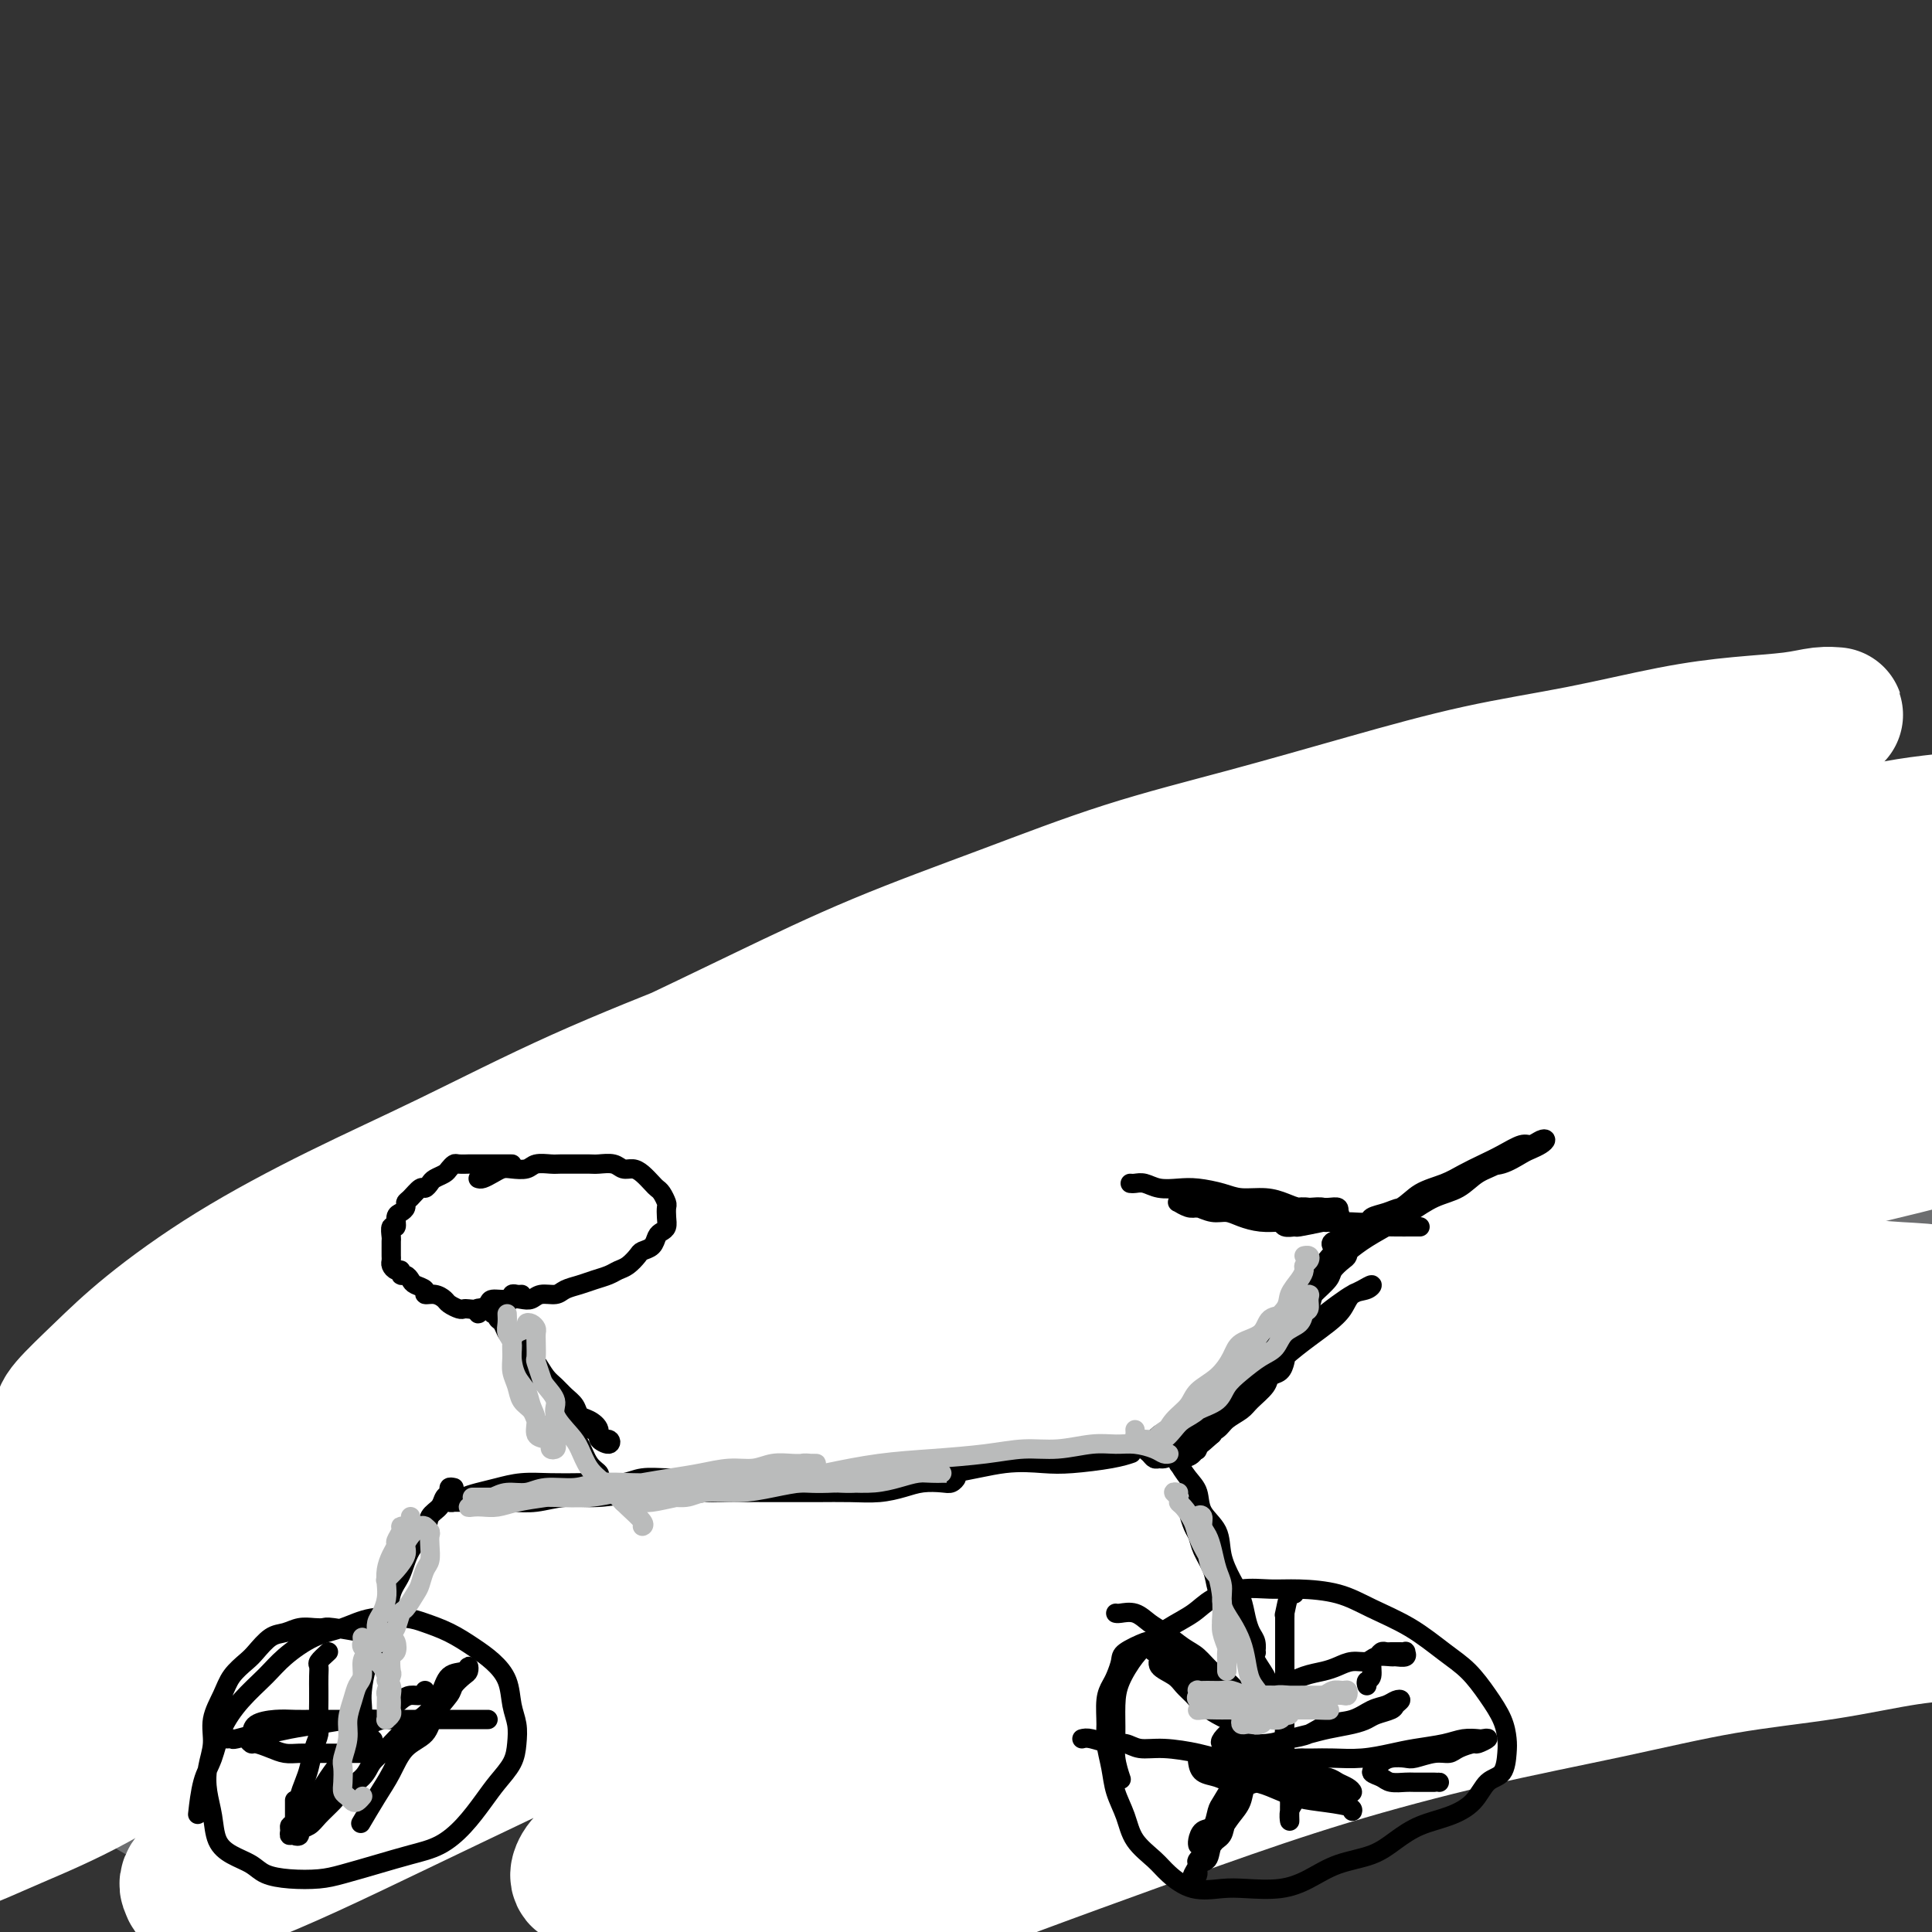 <svg viewBox='0 0 400 400' version='1.1' xmlns='http://www.w3.org/2000/svg' xmlns:xlink='http://www.w3.org/1999/xlink'><rect x="0" y="0" width="400" height="400" fill="#333333" stroke="none"/><g fill='none' stroke='#6D6E70' stroke-width='4' stroke-linecap='round' stroke-linejoin='round'><path d='M104,266c-0.088,0.007 -0.176,0.013 2,0c2.176,-0.013 6.614,-0.046 9,0c2.386,0.046 2.718,0.171 4,0c1.282,-0.171 3.512,-0.638 6,-1c2.488,-0.362 5.234,-0.618 8,-1c2.766,-0.382 5.552,-0.891 8,-1c2.448,-0.109 4.557,0.182 7,0c2.443,-0.182 5.219,-0.837 8,-1c2.781,-0.163 5.567,0.166 8,0c2.433,-0.166 4.513,-0.828 7,-1c2.487,-0.172 5.382,0.146 8,0c2.618,-0.146 4.959,-0.757 7,-1c2.041,-0.243 3.782,-0.118 6,0c2.218,0.118 4.912,0.228 7,0c2.088,-0.228 3.569,-0.793 5,-1c1.431,-0.207 2.811,-0.055 4,0c1.189,0.055 2.185,0.015 3,0c0.815,-0.015 1.448,-0.004 2,0c0.552,0.004 1.024,0.001 1,0c-0.024,-0.001 -0.545,-0.000 -1,0c-0.455,0.000 -0.844,0.000 -1,0c-0.156,-0.000 -0.078,-0.000 0,0'/><path d='M155,264c-0.699,0.089 -1.397,0.179 3,0c4.397,-0.179 13.891,-0.625 19,-1c5.109,-0.375 5.833,-0.678 8,-1c2.167,-0.322 5.778,-0.663 9,-1c3.222,-0.337 6.056,-0.672 9,-1c2.944,-0.328 5.997,-0.651 9,-1c3.003,-0.349 5.957,-0.723 9,-1c3.043,-0.277 6.175,-0.456 9,-1c2.825,-0.544 5.342,-1.451 8,-2c2.658,-0.549 5.458,-0.738 8,-1c2.542,-0.262 4.826,-0.596 7,-1c2.174,-0.404 4.239,-0.879 6,-1c1.761,-0.121 3.217,0.111 5,0c1.783,-0.111 3.894,-0.566 5,-1c1.106,-0.434 1.207,-0.848 2,-1c0.793,-0.152 2.277,-0.040 3,0c0.723,0.040 0.683,0.010 1,0c0.317,-0.010 0.990,0.000 1,0c0.010,-0.000 -0.645,-0.011 -1,0c-0.355,0.011 -0.412,0.044 -1,0c-0.588,-0.044 -1.709,-0.166 -3,0c-1.291,0.166 -2.752,0.618 -4,1c-1.248,0.382 -2.282,0.694 -4,1c-1.718,0.306 -4.119,0.606 -6,1c-1.881,0.394 -3.241,0.883 -5,1c-1.759,0.117 -3.915,-0.137 -6,0c-2.085,0.137 -4.097,0.664 -6,1c-1.903,0.336 -3.698,0.482 -6,1c-2.302,0.518 -5.112,1.407 -8,2c-2.888,0.593 -5.854,0.890 -8,1c-2.146,0.110 -3.470,0.031 -4,0c-0.530,-0.031 -0.265,-0.016 0,0'/><path d='M195,262c0.318,-0.196 0.635,-0.391 4,-1c3.365,-0.609 9.777,-1.630 13,-2c3.223,-0.370 3.258,-0.088 4,0c0.742,0.088 2.192,-0.018 3,0c0.808,0.018 0.975,0.160 3,0c2.025,-0.160 5.908,-0.621 9,-1c3.092,-0.379 5.393,-0.675 8,-1c2.607,-0.325 5.521,-0.678 8,-1c2.479,-0.322 4.525,-0.612 7,-1c2.475,-0.388 5.379,-0.874 8,-1c2.621,-0.126 4.959,0.107 7,0c2.041,-0.107 3.785,-0.554 6,-1c2.215,-0.446 4.899,-0.890 7,-1c2.101,-0.110 3.617,0.114 5,0c1.383,-0.114 2.633,-0.566 4,-1c1.367,-0.434 2.850,-0.848 4,-1c1.150,-0.152 1.968,-0.041 3,0c1.032,0.041 2.278,0.011 3,0c0.722,-0.011 0.921,-0.003 1,0c0.079,0.003 0.040,0.002 0,0'/><path d='M222,259c-0.341,0.194 -0.683,0.388 2,0c2.683,-0.388 8.390,-1.358 12,-2c3.610,-0.642 5.125,-0.956 6,-1c0.875,-0.044 1.112,0.180 3,0c1.888,-0.180 5.426,-0.766 8,-1c2.574,-0.234 4.183,-0.115 6,0c1.817,0.115 3.843,0.227 6,0c2.157,-0.227 4.444,-0.793 6,-1c1.556,-0.207 2.380,-0.056 4,0c1.620,0.056 4.034,0.016 5,0c0.966,-0.016 0.483,-0.008 0,0'/><path d='M106,269c-0.392,-0.091 -0.784,-0.183 -1,0c-0.216,0.183 -0.255,0.640 0,1c0.255,0.360 0.804,0.623 1,1c0.196,0.377 0.039,0.869 0,1c-0.039,0.131 0.041,-0.097 0,0c-0.041,0.097 -0.203,0.521 0,1c0.203,0.479 0.772,1.015 1,1c0.228,-0.015 0.114,-0.581 0,-1c-0.114,-0.419 -0.227,-0.691 0,-1c0.227,-0.309 0.793,-0.656 1,-1c0.207,-0.344 0.056,-0.685 0,-1c-0.056,-0.315 -0.018,-0.603 0,-1c0.018,-0.397 0.015,-0.904 0,-1c-0.015,-0.096 -0.042,0.218 0,0c0.042,-0.218 0.152,-0.967 0,-1c-0.152,-0.033 -0.565,0.651 -1,1c-0.435,0.349 -0.890,0.364 -1,1c-0.110,0.636 0.125,1.894 0,3c-0.125,1.106 -0.611,2.059 -1,3c-0.389,0.941 -0.683,1.870 -1,3c-0.317,1.130 -0.658,2.461 -1,4c-0.342,1.539 -0.684,3.288 -1,5c-0.316,1.712 -0.607,3.389 -1,5c-0.393,1.611 -0.890,3.157 -1,4c-0.110,0.843 0.167,0.985 0,2c-0.167,1.015 -0.777,2.903 -1,4c-0.223,1.097 -0.057,1.401 0,2c0.057,0.599 0.005,1.492 0,2c-0.005,0.508 0.035,0.632 0,1c-0.035,0.368 -0.146,0.979 0,1c0.146,0.021 0.549,-0.549 1,-1c0.451,-0.451 0.952,-0.781 1,-1c0.048,-0.219 -0.355,-0.325 0,-1c0.355,-0.675 1.467,-1.920 2,-3c0.533,-1.080 0.485,-1.996 1,-3c0.515,-1.004 1.592,-2.095 2,-3c0.408,-0.905 0.147,-1.625 0,-2c-0.147,-0.375 -0.180,-0.407 0,-1c0.180,-0.593 0.573,-1.747 1,-3c0.427,-1.253 0.888,-2.604 1,-4c0.112,-1.396 -0.124,-2.837 0,-4c0.124,-1.163 0.607,-2.046 1,-3c0.393,-0.954 0.697,-1.977 1,-3'/><path d='M110,276c0.618,-3.215 0.163,-1.253 0,-1c-0.163,0.253 -0.033,-1.202 0,-2c0.033,-0.798 -0.032,-0.940 0,-1c0.032,-0.060 0.162,-0.039 0,0c-0.162,0.039 -0.617,0.098 -1,0c-0.383,-0.098 -0.694,-0.351 -1,0c-0.306,0.351 -0.605,1.307 -1,2c-0.395,0.693 -0.884,1.122 -1,2c-0.116,0.878 0.141,2.205 0,3c-0.141,0.795 -0.682,1.058 -1,2c-0.318,0.942 -0.414,2.563 -1,4c-0.586,1.437 -1.662,2.692 -2,4c-0.338,1.308 0.063,2.671 0,4c-0.063,1.329 -0.590,2.625 -1,4c-0.410,1.375 -0.702,2.830 -1,4c-0.298,1.170 -0.602,2.054 -1,3c-0.398,0.946 -0.891,1.955 -1,3c-0.109,1.045 0.167,2.126 0,3c-0.167,0.874 -0.777,1.541 -1,2c-0.223,0.459 -0.060,0.711 0,1c0.060,0.289 0.016,0.616 0,1c-0.016,0.384 -0.005,0.824 0,1c0.005,0.176 0.002,0.088 0,0'/><path d='M103,279c-0.002,-1.179 -0.003,-2.358 0,-3c0.003,-0.642 0.012,-0.746 0,-1c-0.012,-0.254 -0.044,-0.659 0,-1c0.044,-0.341 0.163,-0.617 0,-1c-0.163,-0.383 -0.609,-0.873 -1,-1c-0.391,-0.127 -0.727,0.109 -1,0c-0.273,-0.109 -0.485,-0.562 -1,-1c-0.515,-0.438 -1.334,-0.860 -2,-1c-0.666,-0.140 -1.178,0.003 -2,0c-0.822,-0.003 -1.955,-0.152 -3,0c-1.045,0.152 -2.002,0.603 -3,1c-0.998,0.397 -2.038,0.739 -3,1c-0.962,0.261 -1.845,0.440 -3,1c-1.155,0.560 -2.582,1.500 -4,2c-1.418,0.500 -2.827,0.560 -4,1c-1.173,0.440 -2.110,1.261 -3,2c-0.890,0.739 -1.733,1.397 -3,2c-1.267,0.603 -2.959,1.151 -4,2c-1.041,0.849 -1.430,2.000 -2,3c-0.570,1.000 -1.322,1.849 -2,3c-0.678,1.151 -1.281,2.603 -2,4c-0.719,1.397 -1.555,2.738 -2,4c-0.445,1.262 -0.498,2.445 -1,4c-0.502,1.555 -1.453,3.481 -2,5c-0.547,1.519 -0.690,2.629 -1,4c-0.310,1.371 -0.786,3.002 -1,5c-0.214,1.998 -0.168,4.361 0,6c0.168,1.639 0.456,2.553 1,4c0.544,1.447 1.345,3.426 2,5c0.655,1.574 1.165,2.744 2,4c0.835,1.256 1.997,2.599 3,4c1.003,1.401 1.848,2.862 3,4c1.152,1.138 2.610,1.955 4,3c1.390,1.045 2.713,2.319 4,3c1.287,0.681 2.540,0.770 4,1c1.460,0.230 3.128,0.599 5,1c1.872,0.401 3.947,0.832 6,1c2.053,0.168 4.084,0.073 6,0c1.916,-0.073 3.715,-0.123 6,0c2.285,0.123 5.054,0.421 7,0c1.946,-0.421 3.069,-1.559 5,-2c1.931,-0.441 4.669,-0.183 7,-1c2.331,-0.817 4.253,-2.709 6,-4c1.747,-1.291 3.317,-1.983 5,-3c1.683,-1.017 3.479,-2.360 5,-4c1.521,-1.640 2.766,-3.578 4,-5c1.234,-1.422 2.457,-2.328 4,-4c1.543,-1.672 3.407,-4.109 4,-6c0.593,-1.891 -0.085,-3.235 0,-5c0.085,-1.765 0.931,-3.953 1,-6c0.069,-2.047 -0.641,-3.955 -1,-6c-0.359,-2.045 -0.367,-4.227 -1,-6c-0.633,-1.773 -1.890,-3.136 -3,-5c-1.110,-1.864 -2.071,-4.229 -3,-6c-0.929,-1.771 -1.825,-2.947 -3,-4c-1.175,-1.053 -2.630,-1.984 -4,-3c-1.370,-1.016 -2.656,-2.118 -4,-3c-1.344,-0.882 -2.746,-1.545 -4,-2c-1.254,-0.455 -2.358,-0.701 -4,-1c-1.642,-0.299 -3.821,-0.649 -6,-1'/><path d='M114,273c-3.071,-0.741 -3.748,-0.594 -5,0c-1.252,0.594 -3.078,1.633 -5,2c-1.922,0.367 -3.941,0.060 -6,1c-2.059,0.940 -4.160,3.126 -5,4c-0.840,0.874 -0.420,0.437 0,0'/><path d='M96,315c0.480,-0.343 0.960,-0.685 1,-1c0.040,-0.315 -0.360,-0.602 0,-1c0.360,-0.398 1.482,-0.908 2,-1c0.518,-0.092 0.434,0.232 1,0c0.566,-0.232 1.782,-1.021 3,-2c1.218,-0.979 2.436,-2.150 4,-3c1.564,-0.850 3.472,-1.379 5,-2c1.528,-0.621 2.674,-1.332 4,-2c1.326,-0.668 2.830,-1.292 4,-2c1.170,-0.708 2.005,-1.499 3,-2c0.995,-0.501 2.151,-0.712 3,-1c0.849,-0.288 1.390,-0.651 2,-1c0.610,-0.349 1.288,-0.682 2,-1c0.712,-0.318 1.456,-0.622 2,-1c0.544,-0.378 0.886,-0.830 1,-1c0.114,-0.170 -0.001,-0.058 0,0c0.001,0.058 0.118,0.062 0,0c-0.118,-0.062 -0.472,-0.189 -1,0c-0.528,0.189 -1.229,0.694 -2,1c-0.771,0.306 -1.613,0.414 -2,1c-0.387,0.586 -0.319,1.649 -1,2c-0.681,0.351 -2.112,-0.009 -3,0c-0.888,0.009 -1.233,0.386 -2,1c-0.767,0.614 -1.957,1.464 -3,2c-1.043,0.536 -1.941,0.760 -3,1c-1.059,0.240 -2.281,0.498 -3,1c-0.719,0.502 -0.937,1.248 -2,2c-1.063,0.752 -2.973,1.512 -4,2c-1.027,0.488 -1.172,0.706 -2,1c-0.828,0.294 -2.339,0.665 -3,1c-0.661,0.335 -0.473,0.633 -1,1c-0.527,0.367 -1.768,0.803 -2,1c-0.232,0.197 0.545,0.156 1,0c0.455,-0.156 0.586,-0.427 1,-1c0.414,-0.573 1.109,-1.449 2,-2c0.891,-0.551 1.978,-0.777 3,-1c1.022,-0.223 1.980,-0.445 3,-1c1.020,-0.555 2.102,-1.445 3,-2c0.898,-0.555 1.611,-0.776 3,-1c1.389,-0.224 3.455,-0.452 5,-1c1.545,-0.548 2.570,-1.417 4,-2c1.430,-0.583 3.266,-0.881 4,-1c0.734,-0.119 0.367,-0.060 0,0'/><path d='M83,308c-0.026,-0.071 -0.052,-0.143 -1,-1c-0.948,-0.857 -2.818,-2.500 -4,-4c-1.182,-1.500 -1.676,-2.857 -2,-4c-0.324,-1.143 -0.479,-2.073 -1,-3c-0.521,-0.927 -1.407,-1.850 -2,-3c-0.593,-1.150 -0.891,-2.527 -1,-4c-0.109,-1.473 -0.029,-3.041 0,-4c0.029,-0.959 0.008,-1.310 0,-2c-0.008,-0.690 -0.003,-1.719 0,-2c0.003,-0.281 0.003,0.185 0,0c-0.003,-0.185 -0.008,-1.020 0,-1c0.008,0.020 0.030,0.895 0,1c-0.030,0.105 -0.113,-0.559 0,0c0.113,0.559 0.420,2.341 1,3c0.580,0.659 1.432,0.196 2,1c0.568,0.804 0.851,2.877 1,4c0.149,1.123 0.162,1.298 1,2c0.838,0.702 2.501,1.932 3,3c0.499,1.068 -0.165,1.973 0,3c0.165,1.027 1.158,2.174 2,3c0.842,0.826 1.532,1.330 2,2c0.468,0.670 0.714,1.506 1,2c0.286,0.494 0.613,0.645 1,1c0.387,0.355 0.834,0.914 1,1c0.166,0.086 0.050,-0.299 0,-1c-0.050,-0.701 -0.035,-1.716 0,-2c0.035,-0.284 0.090,0.163 0,0c-0.090,-0.163 -0.324,-0.936 -1,-2c-0.676,-1.064 -1.794,-2.418 -2,-3c-0.206,-0.582 0.498,-0.390 0,-1c-0.498,-0.610 -2.199,-2.022 -3,-3c-0.801,-0.978 -0.702,-1.522 -1,-2c-0.298,-0.478 -0.994,-0.888 -2,-2c-1.006,-1.112 -2.322,-2.925 -3,-4c-0.678,-1.075 -0.718,-1.412 -1,-2c-0.282,-0.588 -0.807,-1.428 -1,-2c-0.193,-0.572 -0.055,-0.878 0,-1c0.055,-0.122 0.028,-0.061 0,0'/><path d='M93,312c0.494,-0.822 0.989,-1.644 1,-2c0.011,-0.356 -0.460,-0.246 -1,0c-0.540,0.246 -1.149,0.628 -2,1c-0.851,0.372 -1.945,0.732 -3,1c-1.055,0.268 -2.071,0.442 -3,1c-0.929,0.558 -1.771,1.499 -3,2c-1.229,0.501 -2.846,0.562 -4,1c-1.154,0.438 -1.846,1.254 -3,2c-1.154,0.746 -2.771,1.422 -4,2c-1.229,0.578 -2.070,1.059 -3,2c-0.930,0.941 -1.951,2.343 -3,3c-1.049,0.657 -2.128,0.568 -3,1c-0.872,0.432 -1.538,1.383 -2,2c-0.462,0.617 -0.720,0.899 -1,1c-0.280,0.101 -0.580,0.021 -1,0c-0.420,-0.021 -0.959,0.016 -1,0c-0.041,-0.016 0.415,-0.084 1,0c0.585,0.084 1.300,0.322 2,0c0.700,-0.322 1.385,-1.204 2,-2c0.615,-0.796 1.160,-1.508 2,-2c0.840,-0.492 1.975,-0.766 3,-1c1.025,-0.234 1.941,-0.430 3,-1c1.059,-0.570 2.260,-1.516 3,-2c0.740,-0.484 1.018,-0.507 2,-1c0.982,-0.493 2.669,-1.456 4,-2c1.331,-0.544 2.308,-0.669 3,-1c0.692,-0.331 1.100,-0.869 2,-1c0.900,-0.131 2.290,0.147 3,0c0.710,-0.147 0.738,-0.717 1,-1c0.262,-0.283 0.757,-0.279 1,0c0.243,0.279 0.232,0.834 0,1c-0.232,0.166 -0.686,-0.059 -1,0c-0.314,0.059 -0.488,0.400 -1,1c-0.512,0.600 -1.363,1.460 -2,2c-0.637,0.540 -1.059,0.759 -2,1c-0.941,0.241 -2.401,0.502 -3,1c-0.599,0.498 -0.336,1.233 -1,2c-0.664,0.767 -2.255,1.565 -3,2c-0.745,0.435 -0.643,0.508 -1,1c-0.357,0.492 -1.173,1.402 -2,2c-0.827,0.598 -1.665,0.885 -2,1c-0.335,0.115 -0.168,0.057 0,0'/><path d='M98,315c-0.085,-0.467 -0.169,-0.934 0,-1c0.169,-0.066 0.592,0.271 1,0c0.408,-0.271 0.800,-1.148 1,-1c0.200,0.148 0.208,1.323 0,2c-0.208,0.677 -0.633,0.856 -1,1c-0.367,0.144 -0.675,0.254 -1,1c-0.325,0.746 -0.665,2.128 -1,3c-0.335,0.872 -0.664,1.233 -1,2c-0.336,0.767 -0.678,1.938 -1,3c-0.322,1.062 -0.622,2.013 -1,3c-0.378,0.987 -0.833,2.008 -1,3c-0.167,0.992 -0.044,1.954 0,3c0.044,1.046 0.011,2.176 0,3c-0.011,0.824 0.001,1.343 0,2c-0.001,0.657 -0.015,1.451 0,2c0.015,0.549 0.059,0.851 0,1c-0.059,0.149 -0.222,0.144 0,0c0.222,-0.144 0.829,-0.427 1,-1c0.171,-0.573 -0.094,-1.437 0,-2c0.094,-0.563 0.547,-0.826 1,-1c0.453,-0.174 0.906,-0.259 1,-1c0.094,-0.741 -0.171,-2.140 0,-3c0.171,-0.860 0.778,-1.183 1,-2c0.222,-0.817 0.060,-2.130 0,-3c-0.060,-0.870 -0.016,-1.297 0,-2c0.016,-0.703 0.004,-1.682 0,-3c-0.004,-1.318 -0.001,-2.976 0,-4c0.001,-1.024 0.000,-1.413 0,-2c-0.000,-0.587 0.001,-1.370 0,-2c-0.001,-0.630 -0.004,-1.105 0,-1c0.004,0.105 0.015,0.789 0,1c-0.015,0.211 -0.057,-0.053 0,0c0.057,0.053 0.212,0.421 0,1c-0.212,0.579 -0.790,1.368 -1,2c-0.210,0.632 -0.053,1.107 0,2c0.053,0.893 -0.000,2.205 0,3c0.000,0.795 0.053,1.074 0,2c-0.053,0.926 -0.210,2.498 0,4c0.210,1.502 0.789,2.934 1,4c0.211,1.066 0.056,1.765 0,3c-0.056,1.235 -0.011,3.007 0,4c0.011,0.993 -0.011,1.208 0,2c0.011,0.792 0.054,2.161 0,3c-0.054,0.839 -0.207,1.149 0,1c0.207,-0.149 0.773,-0.757 1,-1c0.227,-0.243 0.113,-0.122 0,0'/><path d='M99,312c-0.372,-0.089 -0.744,-0.178 -1,0c-0.256,0.178 -0.396,0.624 0,1c0.396,0.376 1.329,0.682 2,1c0.671,0.318 1.081,0.646 2,1c0.919,0.354 2.346,0.732 4,1c1.654,0.268 3.535,0.425 5,1c1.465,0.575 2.513,1.569 4,2c1.487,0.431 3.414,0.298 5,1c1.586,0.702 2.831,2.238 4,3c1.169,0.762 2.261,0.751 3,1c0.739,0.249 1.126,0.757 2,1c0.874,0.243 2.234,0.220 3,0c0.766,-0.220 0.936,-0.638 1,-1c0.064,-0.362 0.020,-0.670 0,-1c-0.020,-0.330 -0.016,-0.684 0,-1c0.016,-0.316 0.044,-0.595 0,-1c-0.044,-0.405 -0.160,-0.934 -1,-1c-0.840,-0.066 -2.405,0.333 -3,0c-0.595,-0.333 -0.221,-1.398 -1,-2c-0.779,-0.602 -2.711,-0.739 -4,-1c-1.289,-0.261 -1.934,-0.644 -3,-1c-1.066,-0.356 -2.554,-0.684 -4,-1c-1.446,-0.316 -2.849,-0.620 -4,-1c-1.151,-0.380 -2.048,-0.835 -3,-1c-0.952,-0.165 -1.957,-0.041 -3,0c-1.043,0.041 -2.123,-0.000 -3,0c-0.877,0.000 -1.552,0.043 -2,0c-0.448,-0.043 -0.669,-0.170 -1,0c-0.331,0.170 -0.772,0.637 -1,1c-0.228,0.363 -0.243,0.621 0,1c0.243,0.379 0.743,0.880 1,1c0.257,0.120 0.272,-0.142 1,0c0.728,0.142 2.169,0.687 3,1c0.831,0.313 1.053,0.396 2,1c0.947,0.604 2.618,1.731 4,2c1.382,0.269 2.473,-0.320 4,0c1.527,0.320 3.488,1.548 5,2c1.512,0.452 2.575,0.129 3,0c0.425,-0.129 0.213,-0.065 0,0'/><path d='M297,254c0.000,0.089 0.000,0.178 0,0c-0.000,-0.178 -0.000,-0.622 0,-1c0.000,-0.378 0.001,-0.688 0,-1c-0.001,-0.312 -0.004,-0.624 0,-1c0.004,-0.376 0.016,-0.814 0,-1c-0.016,-0.186 -0.061,-0.120 0,0c0.061,0.120 0.226,0.293 0,1c-0.226,0.707 -0.845,1.948 -1,3c-0.155,1.052 0.155,1.913 0,3c-0.155,1.087 -0.774,2.398 -1,4c-0.226,1.602 -0.060,3.495 0,5c0.060,1.505 0.015,2.621 0,4c-0.015,1.379 -0.000,3.019 0,5c0.000,1.981 -0.014,4.301 0,6c0.014,1.699 0.056,2.775 0,4c-0.056,1.225 -0.211,2.598 0,4c0.211,1.402 0.789,2.833 1,4c0.211,1.167 0.057,2.068 0,3c-0.057,0.932 -0.015,1.893 0,3c0.015,1.107 0.004,2.361 0,3c-0.004,0.639 -0.001,0.664 0,1c0.001,0.336 0.000,0.985 0,1c-0.000,0.015 0.001,-0.603 0,-1c-0.001,-0.397 -0.003,-0.573 0,-1c0.003,-0.427 0.012,-1.106 0,-2c-0.012,-0.894 -0.045,-2.002 0,-3c0.045,-0.998 0.167,-1.886 0,-3c-0.167,-1.114 -0.622,-2.453 -1,-4c-0.378,-1.547 -0.679,-3.302 -1,-5c-0.321,-1.698 -0.660,-3.341 -1,-5c-0.340,-1.659 -0.679,-3.336 -1,-5c-0.321,-1.664 -0.623,-3.317 -1,-5c-0.377,-1.683 -0.829,-3.397 -1,-5c-0.171,-1.603 -0.060,-3.094 0,-4c0.060,-0.906 0.069,-1.228 0,-2c-0.069,-0.772 -0.215,-1.993 0,-3c0.215,-1.007 0.790,-1.799 1,-2c0.210,-0.201 0.056,0.189 0,0c-0.056,-0.189 -0.015,-0.957 0,-1c0.015,-0.043 0.004,0.638 0,1c-0.004,0.362 -0.001,0.406 0,1c0.001,0.594 0.001,1.740 0,3c-0.001,1.260 -0.001,2.636 0,4c0.001,1.364 0.004,2.717 0,4c-0.004,1.283 -0.016,2.495 0,4c0.016,1.505 0.060,3.301 0,5c-0.060,1.699 -0.222,3.301 0,5c0.222,1.699 0.829,3.496 1,5c0.171,1.504 -0.094,2.715 0,4c0.094,1.285 0.547,2.642 1,4'/><path d='M293,293c0.309,6.459 0.083,2.608 0,2c-0.083,-0.608 -0.022,2.029 0,3c0.022,0.971 0.006,0.278 0,0c-0.006,-0.278 -0.003,-0.139 0,0'/><path d='M303,264c0.159,0.030 0.318,0.061 -1,-1c-1.318,-1.061 -4.114,-3.213 -5,-4c-0.886,-0.787 0.137,-0.209 0,0c-0.137,0.209 -1.435,0.049 -2,0c-0.565,-0.049 -0.398,0.014 -1,0c-0.602,-0.014 -1.973,-0.104 -3,0c-1.027,0.104 -1.709,0.401 -3,1c-1.291,0.599 -3.192,1.499 -4,2c-0.808,0.501 -0.523,0.601 -1,1c-0.477,0.399 -1.717,1.095 -3,2c-1.283,0.905 -2.609,2.018 -4,3c-1.391,0.982 -2.848,1.833 -4,3c-1.152,1.167 -2.000,2.652 -3,4c-1.000,1.348 -2.150,2.561 -3,4c-0.850,1.439 -1.398,3.103 -2,5c-0.602,1.897 -1.258,4.026 -2,6c-0.742,1.974 -1.572,3.794 -2,6c-0.428,2.206 -0.456,4.800 -1,7c-0.544,2.200 -1.604,4.008 -2,6c-0.396,1.992 -0.129,4.168 0,6c0.129,1.832 0.121,3.320 0,5c-0.121,1.680 -0.353,3.552 0,5c0.353,1.448 1.293,2.471 2,4c0.707,1.529 1.181,3.564 2,5c0.819,1.436 1.985,2.272 3,3c1.015,0.728 1.881,1.347 3,2c1.119,0.653 2.492,1.341 4,2c1.508,0.659 3.151,1.288 5,2c1.849,0.712 3.904,1.508 6,2c2.096,0.492 4.233,0.680 6,1c1.767,0.320 3.164,0.771 5,1c1.836,0.229 4.112,0.234 6,0c1.888,-0.234 3.390,-0.708 5,-1c1.610,-0.292 3.330,-0.401 5,-1c1.670,-0.599 3.290,-1.687 5,-3c1.710,-1.313 3.510,-2.851 5,-4c1.490,-1.149 2.668,-1.910 4,-3c1.332,-1.090 2.816,-2.509 4,-4c1.184,-1.491 2.068,-3.054 3,-5c0.932,-1.946 1.913,-4.274 3,-6c1.087,-1.726 2.280,-2.848 3,-5c0.720,-2.152 0.966,-5.334 1,-8c0.034,-2.666 -0.145,-4.817 0,-7c0.145,-2.183 0.613,-4.398 0,-7c-0.613,-2.602 -2.307,-5.592 -3,-8c-0.693,-2.408 -0.384,-4.235 -1,-6c-0.616,-1.765 -2.158,-3.467 -3,-5c-0.842,-1.533 -0.983,-2.897 -2,-4c-1.017,-1.103 -2.910,-1.946 -4,-3c-1.090,-1.054 -1.378,-2.320 -2,-3c-0.622,-0.680 -1.578,-0.772 -3,-1c-1.422,-0.228 -3.309,-0.590 -5,-1c-1.691,-0.410 -3.186,-0.869 -5,-1c-1.814,-0.131 -3.948,0.065 -6,0c-2.052,-0.065 -4.023,-0.391 -6,0c-1.977,0.391 -3.961,1.501 -6,2c-2.039,0.499 -4.135,0.389 -6,1c-1.865,0.611 -3.500,1.943 -5,3c-1.500,1.057 -2.866,1.840 -4,3c-1.134,1.160 -2.036,2.697 -3,4c-0.964,1.303 -1.990,2.372 -3,4c-1.010,1.628 -2.005,3.814 -3,6'/><path d='M267,284c-1.619,3.226 -1.167,4.292 -1,6c0.167,1.708 0.048,4.060 0,5c-0.048,0.940 -0.024,0.470 0,0'/><path d='M304,304c0.101,0.097 0.201,0.195 1,0c0.799,-0.195 2.296,-0.681 3,-1c0.704,-0.319 0.614,-0.470 1,-1c0.386,-0.530 1.248,-1.437 2,-2c0.752,-0.563 1.396,-0.781 2,-1c0.604,-0.219 1.170,-0.437 2,-1c0.830,-0.563 1.924,-1.470 3,-2c1.076,-0.530 2.135,-0.681 3,-1c0.865,-0.319 1.535,-0.804 2,-1c0.465,-0.196 0.725,-0.101 1,0c0.275,0.101 0.565,0.209 1,0c0.435,-0.209 1.014,-0.735 1,-1c-0.014,-0.265 -0.622,-0.268 -1,0c-0.378,0.268 -0.528,0.807 -1,1c-0.472,0.193 -1.268,0.042 -2,0c-0.732,-0.042 -1.401,0.026 -2,0c-0.599,-0.026 -1.127,-0.148 -2,0c-0.873,0.148 -2.092,0.564 -3,1c-0.908,0.436 -1.504,0.891 -2,1c-0.496,0.109 -0.893,-0.126 -2,0c-1.107,0.126 -2.925,0.615 -4,1c-1.075,0.385 -1.407,0.666 -2,1c-0.593,0.334 -1.448,0.719 -3,1c-1.552,0.281 -3.803,0.456 -5,1c-1.197,0.544 -1.341,1.456 -2,2c-0.659,0.544 -1.835,0.721 -3,1c-1.165,0.279 -2.320,0.659 -3,1c-0.680,0.341 -0.884,0.642 -1,1c-0.116,0.358 -0.145,0.772 0,1c0.145,0.228 0.463,0.268 1,0c0.537,-0.268 1.292,-0.845 2,-1c0.708,-0.155 1.368,0.113 2,0c0.632,-0.113 1.235,-0.607 2,-1c0.765,-0.393 1.691,-0.684 3,-1c1.309,-0.316 2.999,-0.658 4,-1c1.001,-0.342 1.311,-0.684 2,-1c0.689,-0.316 1.756,-0.607 3,-1c1.244,-0.393 2.666,-0.890 4,-1c1.334,-0.110 2.582,0.167 4,0c1.418,-0.167 3.007,-0.777 4,-1c0.993,-0.223 1.390,-0.060 2,0c0.610,0.060 1.434,0.016 2,0c0.566,-0.016 0.876,-0.005 1,0c0.124,0.005 0.062,0.002 0,0'/><path d='M291,305c0.008,-0.300 0.015,-0.600 -1,-1c-1.015,-0.400 -3.054,-0.899 -4,-1c-0.946,-0.101 -0.800,0.198 -1,0c-0.200,-0.198 -0.747,-0.893 -1,-1c-0.253,-0.107 -0.214,0.374 -1,0c-0.786,-0.374 -2.399,-1.602 -3,-2c-0.601,-0.398 -0.191,0.033 -1,0c-0.809,-0.033 -2.836,-0.530 -4,-1c-1.164,-0.470 -1.464,-0.912 -2,-1c-0.536,-0.088 -1.306,0.176 -2,0c-0.694,-0.176 -1.310,-0.794 -2,-1c-0.690,-0.206 -1.453,0.000 -2,0c-0.547,-0.000 -0.879,-0.208 -1,0c-0.121,0.208 -0.030,0.830 0,1c0.030,0.170 -0.000,-0.113 0,0c0.000,0.113 0.030,0.623 0,1c-0.030,0.377 -0.121,0.623 0,1c0.121,0.377 0.453,0.886 1,1c0.547,0.114 1.309,-0.165 2,0c0.691,0.165 1.310,0.775 2,1c0.690,0.225 1.450,0.064 2,0c0.550,-0.064 0.892,-0.032 2,0c1.108,0.032 2.984,0.062 4,0c1.016,-0.062 1.173,-0.216 2,0c0.827,0.216 2.325,0.804 3,1c0.675,0.196 0.528,0.001 1,0c0.472,-0.001 1.565,0.193 2,0c0.435,-0.193 0.213,-0.774 0,-1c-0.213,-0.226 -0.417,-0.098 -1,0c-0.583,0.098 -1.543,0.167 -2,0c-0.457,-0.167 -0.409,-0.570 -1,-1c-0.591,-0.430 -1.820,-0.886 -3,-1c-1.180,-0.114 -2.312,0.113 -3,0c-0.688,-0.113 -0.932,-0.566 -2,-1c-1.068,-0.434 -2.959,-0.848 -4,-1c-1.041,-0.152 -1.232,-0.042 -2,0c-0.768,0.042 -2.115,0.015 -3,0c-0.885,-0.015 -1.309,-0.018 -2,0c-0.691,0.018 -1.649,0.056 -2,0c-0.351,-0.056 -0.094,-0.207 0,0c0.094,0.207 0.027,0.774 0,1c-0.027,0.226 -0.013,0.113 0,0'/><path d='M288,311c0.308,0.437 0.615,0.875 0,1c-0.615,0.125 -2.154,-0.062 -3,0c-0.846,0.062 -1.000,0.371 -1,1c0.000,0.629 0.155,1.576 0,2c-0.155,0.424 -0.618,0.325 -1,1c-0.382,0.675 -0.682,2.125 -1,3c-0.318,0.875 -0.653,1.174 -1,2c-0.347,0.826 -0.705,2.179 -1,3c-0.295,0.821 -0.526,1.110 -1,2c-0.474,0.890 -1.189,2.382 -2,3c-0.811,0.618 -1.717,0.362 -2,1c-0.283,0.638 0.057,2.169 0,3c-0.057,0.831 -0.510,0.963 -1,1c-0.490,0.037 -1.015,-0.022 -1,0c0.015,0.022 0.571,0.124 1,0c0.429,-0.124 0.730,-0.473 1,-1c0.270,-0.527 0.510,-1.233 1,-2c0.490,-0.767 1.231,-1.594 2,-2c0.769,-0.406 1.567,-0.392 2,-1c0.433,-0.608 0.501,-1.839 1,-3c0.499,-1.161 1.430,-2.251 2,-3c0.570,-0.749 0.780,-1.158 1,-2c0.220,-0.842 0.451,-2.117 1,-3c0.549,-0.883 1.416,-1.373 2,-2c0.584,-0.627 0.886,-1.390 1,-2c0.114,-0.610 0.042,-1.065 0,-1c-0.042,0.065 -0.053,0.651 0,1c0.053,0.349 0.169,0.463 0,1c-0.169,0.537 -0.622,1.499 -1,2c-0.378,0.501 -0.680,0.542 -1,1c-0.320,0.458 -0.659,1.334 -1,2c-0.341,0.666 -0.684,1.122 -1,2c-0.316,0.878 -0.607,2.179 -1,3c-0.393,0.821 -0.890,1.162 -1,2c-0.110,0.838 0.167,2.172 0,3c-0.167,0.828 -0.777,1.150 -1,2c-0.223,0.850 -0.060,2.229 0,3c0.060,0.771 0.017,0.935 0,1c-0.017,0.065 -0.009,0.033 0,0'/><path d='M293,308c0.337,0.013 0.674,0.026 1,0c0.326,-0.026 0.642,-0.092 1,0c0.358,0.092 0.757,0.340 1,1c0.243,0.660 0.330,1.731 1,3c0.670,1.269 1.922,2.736 3,4c1.078,1.264 1.980,2.325 3,4c1.020,1.675 2.156,3.965 3,6c0.844,2.035 1.396,3.816 2,5c0.604,1.184 1.261,1.771 2,3c0.739,1.229 1.560,3.099 2,4c0.440,0.901 0.499,0.832 1,1c0.501,0.168 1.445,0.574 2,1c0.555,0.426 0.723,0.872 1,1c0.277,0.128 0.664,-0.062 1,0c0.336,0.062 0.623,0.377 1,0c0.377,-0.377 0.845,-1.447 1,-2c0.155,-0.553 -0.003,-0.589 0,-1c0.003,-0.411 0.166,-1.197 0,-2c-0.166,-0.803 -0.662,-1.623 -1,-2c-0.338,-0.377 -0.517,-0.313 -1,-1c-0.483,-0.687 -1.269,-2.127 -2,-3c-0.731,-0.873 -1.408,-1.179 -2,-2c-0.592,-0.821 -1.101,-2.157 -2,-3c-0.899,-0.843 -2.188,-1.194 -3,-2c-0.812,-0.806 -1.146,-2.066 -2,-3c-0.854,-0.934 -2.229,-1.540 -3,-2c-0.771,-0.460 -0.937,-0.772 -1,-1c-0.063,-0.228 -0.024,-0.372 0,0c0.024,0.372 0.033,1.258 0,2c-0.033,0.742 -0.110,1.339 0,2c0.110,0.661 0.405,1.385 1,2c0.595,0.615 1.491,1.122 2,2c0.509,0.878 0.631,2.126 1,3c0.369,0.874 0.985,1.373 2,2c1.015,0.627 2.429,1.384 3,2c0.571,0.616 0.297,1.093 1,2c0.703,0.907 2.382,2.244 3,3c0.618,0.756 0.177,0.930 0,1c-0.177,0.070 -0.088,0.035 0,0'/><path d='M291,246c0.220,0.317 0.439,0.634 1,0c0.561,-0.634 1.463,-2.219 2,-3c0.537,-0.781 0.707,-0.756 1,-1c0.293,-0.244 0.708,-0.756 1,-1c0.292,-0.244 0.460,-0.221 1,-1c0.540,-0.779 1.451,-2.359 2,-3c0.549,-0.641 0.736,-0.344 1,-1c0.264,-0.656 0.604,-2.266 1,-3c0.396,-0.734 0.849,-0.591 1,-1c0.151,-0.409 -0.000,-1.370 0,-2c0.000,-0.630 0.151,-0.928 0,-1c-0.151,-0.072 -0.604,0.082 -1,0c-0.396,-0.082 -0.735,-0.399 -1,0c-0.265,0.399 -0.456,1.515 -1,2c-0.544,0.485 -1.440,0.337 -2,1c-0.560,0.663 -0.784,2.135 -1,3c-0.216,0.865 -0.425,1.123 -1,2c-0.575,0.877 -1.516,2.375 -2,3c-0.484,0.625 -0.511,0.378 -1,1c-0.489,0.622 -1.440,2.112 -2,3c-0.560,0.888 -0.728,1.175 -1,2c-0.272,0.825 -0.648,2.187 -1,3c-0.352,0.813 -0.680,1.075 -1,2c-0.320,0.925 -0.633,2.512 -1,3c-0.367,0.488 -0.790,-0.124 -1,0c-0.210,0.124 -0.208,0.984 0,1c0.208,0.016 0.622,-0.811 1,-1c0.378,-0.189 0.719,0.261 1,0c0.281,-0.261 0.502,-1.231 1,-2c0.498,-0.769 1.273,-1.336 2,-2c0.727,-0.664 1.407,-1.423 2,-2c0.593,-0.577 1.099,-0.971 2,-2c0.901,-1.029 2.195,-2.694 3,-4c0.805,-1.306 1.119,-2.254 2,-4c0.881,-1.746 2.327,-4.291 3,-6c0.673,-1.709 0.572,-2.580 1,-4c0.428,-1.420 1.387,-3.387 2,-5c0.613,-1.613 0.882,-2.873 1,-4c0.118,-1.127 0.085,-2.122 0,-3c-0.085,-0.878 -0.222,-1.638 0,-2c0.222,-0.362 0.802,-0.326 1,0c0.198,0.326 0.012,0.943 0,1c-0.012,0.057 0.148,-0.445 0,0c-0.148,0.445 -0.606,1.836 -1,3c-0.394,1.164 -0.725,2.099 -1,3c-0.275,0.901 -0.495,1.767 -1,3c-0.505,1.233 -1.295,2.832 -2,4c-0.705,1.168 -1.327,1.906 -2,3c-0.673,1.094 -1.398,2.544 -2,4c-0.602,1.456 -1.080,2.916 -2,4c-0.920,1.084 -2.282,1.791 -3,3c-0.718,1.209 -0.792,2.920 -1,4c-0.208,1.080 -0.551,1.528 -1,2c-0.449,0.472 -1.004,0.969 -1,1c0.004,0.031 0.568,-0.404 1,-1c0.432,-0.596 0.732,-1.353 1,-2c0.268,-0.647 0.505,-1.185 1,-2c0.495,-0.815 1.247,-1.908 2,-3'/><path d='M295,241c1.137,-1.722 1.478,-2.028 2,-3c0.522,-0.972 1.224,-2.612 2,-4c0.776,-1.388 1.627,-2.524 2,-4c0.373,-1.476 0.270,-3.290 1,-5c0.730,-1.710 2.293,-3.314 3,-5c0.707,-1.686 0.557,-3.453 1,-5c0.443,-1.547 1.478,-2.873 2,-4c0.522,-1.127 0.532,-2.053 1,-3c0.468,-0.947 1.393,-1.914 2,-3c0.607,-1.086 0.894,-2.293 1,-3c0.106,-0.707 0.030,-0.916 0,-1c-0.030,-0.084 -0.015,-0.042 0,0'/><path d='M297,193c-0.087,0.204 -0.174,0.408 -2,0c-1.826,-0.408 -5.391,-1.430 -7,-2c-1.609,-0.570 -1.263,-0.690 -2,-1c-0.737,-0.310 -2.556,-0.811 -4,-1c-1.444,-0.189 -2.514,-0.065 -4,0c-1.486,0.065 -3.390,0.072 -5,0c-1.610,-0.072 -2.927,-0.222 -4,0c-1.073,0.222 -1.902,0.815 -3,1c-1.098,0.185 -2.466,-0.039 -4,0c-1.534,0.039 -3.235,0.343 -4,1c-0.765,0.657 -0.595,1.669 -1,2c-0.405,0.331 -1.384,-0.018 -2,0c-0.616,0.018 -0.868,0.404 -1,1c-0.132,0.596 -0.143,1.404 0,2c0.143,0.596 0.439,0.982 1,1c0.561,0.018 1.388,-0.331 2,0c0.612,0.331 1.008,1.343 2,2c0.992,0.657 2.579,0.961 4,1c1.421,0.039 2.675,-0.186 4,0c1.325,0.186 2.720,0.782 4,1c1.280,0.218 2.446,0.058 4,0c1.554,-0.058 3.495,-0.016 5,0c1.505,0.016 2.573,0.004 3,0c0.427,-0.004 0.214,-0.002 0,0'/><path d='M297,195c-0.549,-0.312 -1.099,-0.623 -2,-1c-0.901,-0.377 -2.154,-0.819 -3,-1c-0.846,-0.181 -1.286,-0.101 -2,0c-0.714,0.101 -1.702,0.223 -3,0c-1.298,-0.223 -2.907,-0.792 -4,-1c-1.093,-0.208 -1.670,-0.057 -3,0c-1.330,0.057 -3.413,0.019 -5,0c-1.587,-0.019 -2.679,-0.020 -4,0c-1.321,0.020 -2.873,0.060 -4,0c-1.127,-0.060 -1.831,-0.219 -3,0c-1.169,0.219 -2.804,0.818 -4,1c-1.196,0.182 -1.952,-0.053 -3,0c-1.048,0.053 -2.386,0.395 -3,1c-0.614,0.605 -0.502,1.475 -1,2c-0.498,0.525 -1.606,0.705 -2,1c-0.394,0.295 -0.076,0.705 0,1c0.076,0.295 -0.091,0.474 0,1c0.091,0.526 0.439,1.399 1,2c0.561,0.601 1.335,0.932 2,1c0.665,0.068 1.222,-0.125 2,0c0.778,0.125 1.778,0.569 3,1c1.222,0.431 2.667,0.847 4,1c1.333,0.153 2.553,0.041 4,0c1.447,-0.041 3.120,-0.011 4,0c0.880,0.011 0.966,0.003 1,0c0.034,-0.003 0.017,-0.002 0,0'/><path d='M259,199c-0.221,0.301 -0.441,0.603 1,1c1.441,0.397 4.545,0.891 6,1c1.455,0.109 1.261,-0.167 2,0c0.739,0.167 2.409,0.778 4,1c1.591,0.222 3.102,0.056 5,0c1.898,-0.056 4.181,-0.001 6,0c1.819,0.001 3.172,-0.052 5,0c1.828,0.052 4.129,0.210 6,0c1.871,-0.210 3.311,-0.788 5,-1c1.689,-0.212 3.628,-0.057 5,0c1.372,0.057 2.177,0.015 3,0c0.823,-0.015 1.664,-0.004 2,0c0.336,0.004 0.168,0.002 0,0'/><path d='M317,197c0.206,-0.447 0.412,-0.893 1,-1c0.588,-0.107 1.559,0.126 2,0c0.441,-0.126 0.352,-0.611 1,-1c0.648,-0.389 2.031,-0.681 3,-1c0.969,-0.319 1.523,-0.664 2,-1c0.477,-0.336 0.876,-0.663 2,-1c1.124,-0.337 2.973,-0.683 4,-1c1.027,-0.317 1.231,-0.606 2,-1c0.769,-0.394 2.101,-0.895 3,-1c0.899,-0.105 1.363,0.186 2,0c0.637,-0.186 1.447,-0.850 2,-1c0.553,-0.150 0.850,0.213 1,0c0.150,-0.213 0.154,-1.001 0,-1c-0.154,0.001 -0.467,0.792 -1,1c-0.533,0.208 -1.287,-0.166 -2,0c-0.713,0.166 -1.386,0.870 -2,1c-0.614,0.130 -1.170,-0.316 -2,0c-0.830,0.316 -1.936,1.394 -3,2c-1.064,0.606 -2.088,0.739 -3,1c-0.912,0.261 -1.711,0.648 -3,1c-1.289,0.352 -3.066,0.669 -4,1c-0.934,0.331 -1.025,0.677 -2,1c-0.975,0.323 -2.833,0.623 -4,1c-1.167,0.377 -1.641,0.830 -2,1c-0.359,0.170 -0.603,0.057 -1,0c-0.397,-0.057 -0.948,-0.057 -1,0c-0.052,0.057 0.397,0.170 1,0c0.603,-0.170 1.362,-0.622 2,-1c0.638,-0.378 1.155,-0.682 2,-1c0.845,-0.318 2.017,-0.648 3,-1c0.983,-0.352 1.778,-0.724 3,-1c1.222,-0.276 2.871,-0.455 4,-1c1.129,-0.545 1.737,-1.455 3,-2c1.263,-0.545 3.180,-0.724 5,-1c1.820,-0.276 3.542,-0.648 5,-1c1.458,-0.352 2.652,-0.684 4,-1c1.348,-0.316 2.849,-0.617 4,-1c1.151,-0.383 1.951,-0.847 3,-1c1.049,-0.153 2.348,0.006 3,0c0.652,-0.006 0.656,-0.175 1,0c0.344,0.175 1.028,0.695 1,1c-0.028,0.305 -0.769,0.397 -1,1c-0.231,0.603 0.047,1.718 0,2c-0.047,0.282 -0.420,-0.267 -1,0c-0.580,0.267 -1.367,1.352 -2,2c-0.633,0.648 -1.114,0.859 -2,1c-0.886,0.141 -2.179,0.213 -3,1c-0.821,0.787 -1.169,2.291 -2,3c-0.831,0.709 -2.144,0.625 -3,1c-0.856,0.375 -1.255,1.210 -2,2c-0.745,0.790 -1.838,1.535 -3,2c-1.162,0.465 -2.394,0.650 -3,1c-0.606,0.350 -0.586,0.863 -1,1c-0.414,0.137 -1.261,-0.104 -2,0c-0.739,0.104 -1.369,0.552 -2,1'/><path d='M329,204c-4.250,2.381 -1.875,0.833 -1,0c0.875,-0.833 0.250,-0.952 0,-1c-0.250,-0.048 -0.125,-0.024 0,0'/><path d='M346,199c0.320,-0.007 0.640,-0.013 0,0c-0.640,0.013 -2.240,0.046 -3,0c-0.760,-0.046 -0.681,-0.171 -1,0c-0.319,0.171 -1.036,0.637 -2,1c-0.964,0.363 -2.173,0.622 -3,1c-0.827,0.378 -1.271,0.875 -2,1c-0.729,0.125 -1.743,-0.120 -3,0c-1.257,0.120 -2.756,0.606 -4,1c-1.244,0.394 -2.233,0.695 -3,1c-0.767,0.305 -1.314,0.614 -2,1c-0.686,0.386 -1.513,0.850 -2,1c-0.487,0.150 -0.636,-0.016 -1,0c-0.364,0.016 -0.942,0.212 -1,0c-0.058,-0.212 0.406,-0.831 1,-1c0.594,-0.169 1.318,0.112 2,0c0.682,-0.112 1.324,-0.619 2,-1c0.676,-0.381 1.388,-0.637 2,-1c0.612,-0.363 1.124,-0.833 2,-1c0.876,-0.167 2.116,-0.032 3,0c0.884,0.032 1.413,-0.040 2,0c0.587,0.040 1.231,0.193 2,0c0.769,-0.193 1.664,-0.732 2,-1c0.336,-0.268 0.114,-0.265 0,0c-0.114,0.265 -0.120,0.791 0,1c0.120,0.209 0.367,0.102 0,0c-0.367,-0.102 -1.347,-0.200 -2,0c-0.653,0.200 -0.979,0.699 -2,1c-1.021,0.301 -2.738,0.405 -4,1c-1.262,0.595 -2.069,1.679 -3,2c-0.931,0.321 -1.988,-0.123 -3,0c-1.012,0.123 -1.980,0.814 -3,1c-1.020,0.186 -2.091,-0.132 -3,0c-0.909,0.132 -1.656,0.716 -2,1c-0.344,0.284 -0.285,0.269 0,0c0.285,-0.269 0.796,-0.791 1,-1c0.204,-0.209 0.102,-0.104 0,0'/><path d='M344,201c-0.311,0.000 -0.622,0.000 -1,0c-0.378,0.000 -0.822,-0.000 -1,0c-0.178,0.000 -0.089,0.000 0,0'/><path d='M211,254c-0.391,0.283 -0.783,0.567 -3,0c-2.217,-0.567 -6.260,-1.983 -9,-3c-2.740,-1.017 -4.177,-1.634 -5,-2c-0.823,-0.366 -1.031,-0.480 -2,-1c-0.969,-0.520 -2.698,-1.447 -4,-2c-1.302,-0.553 -2.179,-0.734 -3,-1c-0.821,-0.266 -1.588,-0.618 -2,-1c-0.412,-0.382 -0.469,-0.793 0,-1c0.469,-0.207 1.463,-0.210 2,0c0.537,0.210 0.618,0.634 1,1c0.382,0.366 1.065,0.675 2,1c0.935,0.325 2.123,0.665 3,1c0.877,0.335 1.445,0.664 2,1c0.555,0.336 1.097,0.678 2,1c0.903,0.322 2.166,0.625 3,1c0.834,0.375 1.238,0.823 2,1c0.762,0.177 1.882,0.085 3,0c1.118,-0.085 2.235,-0.163 3,0c0.765,0.163 1.179,0.565 2,1c0.821,0.435 2.049,0.901 3,1c0.951,0.099 1.626,-0.169 2,0c0.374,0.169 0.447,0.776 1,1c0.553,0.224 1.587,0.064 2,0c0.413,-0.064 0.207,-0.032 0,0'/></g>
<g fill='none' stroke='#6D6E70' stroke-width='28' stroke-linecap='round' stroke-linejoin='round'><path d='M306,202c0.528,0.143 1.056,0.287 3,-1c1.944,-1.287 5.303,-4.004 6,-5c0.697,-0.996 -1.267,-0.272 -3,0c-1.733,0.272 -3.236,0.090 -6,0c-2.764,-0.090 -6.789,-0.090 -11,0c-4.211,0.090 -8.609,0.269 -14,1c-5.391,0.731 -11.777,2.014 -18,3c-6.223,0.986 -12.284,1.676 -19,3c-6.716,1.324 -14.089,3.283 -21,5c-6.911,1.717 -13.361,3.193 -20,5c-6.639,1.807 -13.468,3.946 -20,6c-6.532,2.054 -12.766,4.023 -19,6c-6.234,1.977 -12.469,3.962 -18,6c-5.531,2.038 -10.358,4.129 -15,6c-4.642,1.871 -9.100,3.521 -13,5c-3.900,1.479 -7.241,2.787 -10,4c-2.759,1.213 -4.936,2.331 -6,3c-1.064,0.669 -1.013,0.888 -1,1c0.013,0.112 -0.010,0.117 1,0c1.010,-0.117 3.053,-0.355 6,-1c2.947,-0.645 6.798,-1.696 11,-3c4.202,-1.304 8.755,-2.860 14,-5c5.245,-2.140 11.182,-4.866 18,-7c6.818,-2.134 14.516,-3.678 22,-6c7.484,-2.322 14.754,-5.423 23,-8c8.246,-2.577 17.469,-4.632 27,-7c9.531,-2.368 19.372,-5.050 29,-7c9.628,-1.950 19.045,-3.168 28,-5c8.955,-1.832 17.450,-4.277 26,-6c8.550,-1.723 17.155,-2.725 25,-4c7.845,-1.275 14.931,-2.825 21,-4c6.069,-1.175 11.123,-1.975 16,-3c4.877,-1.025 9.579,-2.273 13,-3c3.421,-0.727 5.562,-0.931 7,-1c1.438,-0.069 2.172,-0.001 2,0c-0.172,0.001 -1.249,-0.065 -3,0c-1.751,0.065 -4.174,0.261 -8,1c-3.826,0.739 -9.055,2.020 -15,3c-5.945,0.980 -12.607,1.658 -20,3c-7.393,1.342 -15.518,3.347 -24,5c-8.482,1.653 -17.322,2.954 -27,5c-9.678,2.046 -20.194,4.836 -31,8c-10.806,3.164 -21.902,6.703 -33,10c-11.098,3.297 -22.199,6.353 -34,10c-11.801,3.647 -24.302,7.887 -35,12c-10.698,4.113 -19.595,8.100 -29,12c-9.405,3.900 -19.320,7.714 -29,12c-9.680,4.286 -19.126,9.045 -27,13c-7.874,3.955 -14.175,7.105 -20,11c-5.825,3.895 -11.173,8.533 -16,12c-4.827,3.467 -9.133,5.762 -12,8c-2.867,2.238 -4.296,4.419 -5,6c-0.704,1.581 -0.683,2.561 0,3c0.683,0.439 2.028,0.338 4,0c1.972,-0.338 4.571,-0.912 8,-2c3.429,-1.088 7.687,-2.689 13,-5c5.313,-2.311 11.682,-5.331 18,-8c6.318,-2.669 12.586,-4.988 20,-8c7.414,-3.012 15.976,-6.718 25,-10c9.024,-3.282 18.512,-6.141 28,-9'/><path d='M138,272c22.991,-8.339 22.470,-8.185 29,-10c6.530,-1.815 20.112,-5.597 32,-9c11.888,-3.403 22.082,-6.426 32,-9c9.918,-2.574 19.560,-4.698 29,-7c9.440,-2.302 18.678,-4.780 28,-7c9.322,-2.220 18.727,-4.180 27,-6c8.273,-1.820 15.414,-3.500 22,-5c6.586,-1.500 12.616,-2.820 18,-4c5.384,-1.180 10.122,-2.220 14,-3c3.878,-0.780 6.897,-1.301 9,-2c2.103,-0.699 3.289,-1.577 4,-2c0.711,-0.423 0.946,-0.390 0,0c-0.946,0.390 -3.072,1.136 -6,2c-2.928,0.864 -6.659,1.844 -12,3c-5.341,1.156 -12.293,2.486 -19,4c-6.707,1.514 -13.169,3.210 -21,5c-7.831,1.790 -17.030,3.674 -27,6c-9.970,2.326 -20.711,5.093 -31,8c-10.289,2.907 -20.127,5.955 -31,9c-10.873,3.045 -22.780,6.088 -35,10c-12.220,3.912 -24.754,8.692 -36,13c-11.246,4.308 -21.204,8.144 -31,12c-9.796,3.856 -19.429,7.732 -29,12c-9.571,4.268 -19.079,8.930 -27,13c-7.921,4.070 -14.255,7.550 -20,11c-5.745,3.450 -10.902,6.871 -15,10c-4.098,3.129 -7.136,5.967 -9,8c-1.864,2.033 -2.553,3.261 -3,4c-0.447,0.739 -0.653,0.990 1,1c1.653,0.010 5.165,-0.220 9,-1c3.835,-0.780 7.994,-2.110 13,-4c5.006,-1.890 10.859,-4.341 18,-7c7.141,-2.659 15.570,-5.528 24,-9c8.430,-3.472 16.860,-7.549 26,-11c9.140,-3.451 18.991,-6.278 30,-10c11.009,-3.722 23.175,-8.340 35,-12c11.825,-3.660 23.307,-6.364 35,-9c11.693,-2.636 23.597,-5.206 35,-8c11.403,-2.794 22.305,-5.814 33,-8c10.695,-2.186 21.182,-3.538 31,-5c9.818,-1.462 18.965,-3.033 27,-4c8.035,-0.967 14.957,-1.328 21,-2c6.043,-0.672 11.208,-1.654 15,-2c3.792,-0.346 6.213,-0.056 8,0c1.787,0.056 2.942,-0.121 3,0c0.058,0.121 -0.980,0.542 -3,1c-2.020,0.458 -5.021,0.955 -9,2c-3.979,1.045 -8.937,2.639 -15,4c-6.063,1.361 -13.232,2.489 -21,4c-7.768,1.511 -16.137,3.406 -25,5c-8.863,1.594 -18.221,2.886 -28,5c-9.779,2.114 -19.977,5.049 -31,8c-11.023,2.951 -22.869,5.919 -35,9c-12.131,3.081 -24.546,6.276 -36,10c-11.454,3.724 -21.948,7.977 -33,12c-11.052,4.023 -22.662,7.814 -33,12c-10.338,4.186 -19.406,8.765 -28,13c-8.594,4.235 -16.716,8.125 -24,12c-7.284,3.875 -13.730,7.736 -19,11c-5.270,3.264 -9.363,5.933 -12,8c-2.637,2.067 -3.819,3.534 -5,5'/><path d='M37,368c-9.522,5.765 -3.326,2.176 0,1c3.326,-1.176 3.782,0.059 6,0c2.218,-0.059 6.197,-1.414 11,-3c4.803,-1.586 10.429,-3.405 17,-6c6.571,-2.595 14.086,-5.968 22,-9c7.914,-3.032 16.225,-5.722 25,-9c8.775,-3.278 18.014,-7.142 28,-11c9.986,-3.858 20.720,-7.710 32,-11c11.280,-3.290 23.106,-6.020 35,-9c11.894,-2.980 23.855,-6.212 35,-9c11.145,-2.788 21.475,-5.131 32,-7c10.525,-1.869 21.245,-3.263 31,-5c9.755,-1.737 18.543,-3.816 27,-5c8.457,-1.184 16.581,-1.474 23,-2c6.419,-0.526 11.133,-1.288 16,-2c4.867,-0.712 9.885,-1.376 13,-2c3.115,-0.624 4.325,-1.210 4,-1c-0.325,0.210 -2.185,1.215 -5,2c-2.815,0.785 -6.585,1.351 -11,2c-4.415,0.649 -9.477,1.382 -16,3c-6.523,1.618 -14.509,4.122 -22,6c-7.491,1.878 -14.488,3.129 -22,5c-7.512,1.871 -15.539,4.363 -25,7c-9.461,2.637 -20.354,5.420 -30,8c-9.646,2.580 -18.043,4.957 -27,8c-8.957,3.043 -18.473,6.751 -27,10c-8.527,3.249 -16.064,6.040 -23,9c-6.936,2.960 -13.272,6.090 -19,9c-5.728,2.910 -10.848,5.600 -15,8c-4.152,2.400 -7.335,4.510 -9,6c-1.665,1.490 -1.813,2.362 -2,3c-0.187,0.638 -0.414,1.044 1,1c1.414,-0.044 4.470,-0.537 8,-1c3.530,-0.463 7.534,-0.897 12,-2c4.466,-1.103 9.395,-2.873 16,-5c6.605,-2.127 14.887,-4.609 22,-7c7.113,-2.391 13.057,-4.692 20,-7c6.943,-2.308 14.885,-4.624 24,-7c9.115,-2.376 19.404,-4.811 29,-7c9.596,-2.189 18.499,-4.131 27,-6c8.501,-1.869 16.601,-3.664 25,-5c8.399,-1.336 17.099,-2.214 24,-3c6.901,-0.786 12.005,-1.480 17,-2c4.995,-0.520 9.881,-0.865 14,-1c4.119,-0.135 7.471,-0.060 9,0c1.529,0.060 1.234,0.104 1,0c-0.234,-0.104 -0.409,-0.355 -2,0c-1.591,0.355 -4.599,1.317 -8,2c-3.401,0.683 -7.194,1.086 -12,2c-4.806,0.914 -10.625,2.340 -17,4c-6.375,1.660 -13.306,3.554 -20,5c-6.694,1.446 -13.150,2.443 -20,4c-6.850,1.557 -14.092,3.674 -22,6c-7.908,2.326 -16.482,4.863 -24,7c-7.518,2.137 -13.981,3.876 -20,6c-6.019,2.124 -11.593,4.633 -17,7c-5.407,2.367 -10.645,4.593 -14,6c-3.355,1.407 -4.826,1.994 -6,3c-1.174,1.006 -2.050,2.430 -2,3c0.050,0.570 1.025,0.285 2,0'/><path d='M208,367c1.351,0.311 4.729,-0.411 8,-1c3.271,-0.589 6.435,-1.045 11,-2c4.565,-0.955 10.530,-2.407 16,-4c5.470,-1.593 10.446,-3.325 16,-5c5.554,-1.675 11.687,-3.292 18,-5c6.313,-1.708 12.805,-3.507 20,-5c7.195,-1.493 15.092,-2.680 22,-4c6.908,-1.320 12.828,-2.774 19,-4c6.172,-1.226 12.598,-2.223 18,-3c5.402,-0.777 9.781,-1.332 14,-2c4.219,-0.668 8.280,-1.449 11,-2c2.720,-0.551 4.100,-0.874 5,-1c0.900,-0.126 1.319,-0.057 1,0c-0.319,0.057 -1.378,0.102 -3,0c-1.622,-0.102 -3.807,-0.352 -7,0c-3.193,0.352 -7.393,1.307 -12,2c-4.607,0.693 -9.622,1.124 -15,2c-5.378,0.876 -11.121,2.197 -17,3c-5.879,0.803 -11.894,1.088 -18,2c-6.106,0.912 -12.303,2.450 -19,4c-6.697,1.550 -13.895,3.111 -20,4c-6.105,0.889 -11.119,1.104 -16,2c-4.881,0.896 -9.629,2.472 -14,3c-4.371,0.528 -8.364,0.009 -11,0c-2.636,-0.009 -3.916,0.494 -5,0c-1.084,-0.494 -1.972,-1.984 -2,-3c-0.028,-1.016 0.805,-1.559 2,-3c1.195,-1.441 2.751,-3.782 5,-6c2.249,-2.218 5.190,-4.314 9,-7c3.810,-2.686 8.487,-5.961 13,-9c4.513,-3.039 8.861,-5.842 14,-9c5.139,-3.158 11.067,-6.673 17,-10c5.933,-3.327 11.869,-6.467 18,-10c6.131,-3.533 12.457,-7.457 19,-11c6.543,-3.543 13.302,-6.703 20,-10c6.698,-3.297 13.333,-6.730 19,-10c5.667,-3.270 10.364,-6.377 15,-9c4.636,-2.623 9.211,-4.763 13,-7c3.789,-2.237 6.793,-4.570 9,-7c2.207,-2.430 3.619,-4.955 4,-7c0.381,-2.045 -0.267,-3.609 -1,-5c-0.733,-1.391 -1.549,-2.608 -4,-4c-2.451,-1.392 -6.536,-2.957 -11,-4c-4.464,-1.043 -9.305,-1.564 -15,-2c-5.695,-0.436 -12.242,-0.789 -19,-1c-6.758,-0.211 -13.726,-0.281 -21,0c-7.274,0.281 -14.854,0.911 -23,2c-8.146,1.089 -16.857,2.635 -25,4c-8.143,1.365 -15.718,2.550 -24,4c-8.282,1.450 -17.271,3.166 -25,5c-7.729,1.834 -14.197,3.785 -21,6c-6.803,2.215 -13.942,4.695 -20,7c-6.058,2.305 -11.035,4.436 -15,6c-3.965,1.564 -6.918,2.562 -9,4c-2.082,1.438 -3.294,3.315 -4,4c-0.706,0.685 -0.907,0.177 0,0c0.907,-0.177 2.923,-0.023 6,0c3.077,0.023 7.217,-0.087 12,-1c4.783,-0.913 10.211,-2.630 16,-4c5.789,-1.370 11.940,-2.391 19,-4c7.060,-1.609 15.030,-3.804 23,-6'/><path d='M244,244c13.418,-3.407 17.963,-4.923 25,-7c7.037,-2.077 16.567,-4.715 26,-7c9.433,-2.285 18.768,-4.217 28,-6c9.232,-1.783 18.361,-3.415 26,-5c7.639,-1.585 13.788,-3.122 20,-4c6.212,-0.878 12.486,-1.098 18,-2c5.514,-0.902 10.268,-2.487 13,-3c2.732,-0.513 3.442,0.046 4,0c0.558,-0.046 0.963,-0.697 0,-1c-0.963,-0.303 -3.293,-0.260 -6,0c-2.707,0.260 -5.792,0.735 -10,1c-4.208,0.265 -9.539,0.318 -16,1c-6.461,0.682 -14.052,1.994 -21,3c-6.948,1.006 -13.253,1.708 -20,3c-6.747,1.292 -13.936,3.174 -22,5c-8.064,1.826 -17.001,3.597 -25,6c-7.999,2.403 -15.059,5.437 -22,8c-6.941,2.563 -13.763,4.656 -20,7c-6.237,2.344 -11.889,4.941 -16,7c-4.111,2.059 -6.682,3.580 -9,5c-2.318,1.420 -4.381,2.740 -5,4c-0.619,1.260 0.208,2.459 1,3c0.792,0.541 1.548,0.422 4,0c2.452,-0.422 6.599,-1.148 11,-2c4.401,-0.852 9.055,-1.831 14,-3c4.945,-1.169 10.182,-2.528 16,-4c5.818,-1.472 12.218,-3.056 19,-5c6.782,-1.944 13.946,-4.247 21,-6c7.054,-1.753 13.996,-2.957 21,-4c7.004,-1.043 14.068,-1.927 21,-3c6.932,-1.073 13.732,-2.337 19,-3c5.268,-0.663 9.006,-0.726 12,-1c2.994,-0.274 5.246,-0.759 7,-1c1.754,-0.241 3.011,-0.238 3,0c-0.011,0.238 -1.290,0.711 -3,1c-1.710,0.289 -3.849,0.392 -7,1c-3.151,0.608 -7.312,1.719 -12,3c-4.688,1.281 -9.902,2.733 -15,4c-5.098,1.267 -10.082,2.351 -16,4c-5.918,1.649 -12.772,3.865 -19,6c-6.228,2.135 -11.831,4.190 -16,6c-4.169,1.810 -6.906,3.374 -8,4c-1.094,0.626 -0.547,0.313 0,0'/></g>
<g fill='none' stroke='#FFFFFF' stroke-width='28' stroke-linecap='round' stroke-linejoin='round'><path d='M46,277c-0.333,0.749 -0.666,1.499 3,-2c3.666,-3.499 11.329,-11.246 17,-16c5.671,-4.754 9.348,-6.514 14,-9c4.652,-2.486 10.278,-5.697 16,-9c5.722,-3.303 11.540,-6.697 18,-10c6.460,-3.303 13.562,-6.513 21,-10c7.438,-3.487 15.211,-7.249 23,-11c7.789,-3.751 15.594,-7.492 24,-11c8.406,-3.508 17.414,-6.784 26,-10c8.586,-3.216 16.751,-6.372 25,-9c8.249,-2.628 16.581,-4.728 25,-7c8.419,-2.272 16.925,-4.717 25,-7c8.075,-2.283 15.719,-4.404 23,-6c7.281,-1.596 14.197,-2.666 21,-4c6.803,-1.334 13.491,-2.932 19,-4c5.509,-1.068 9.840,-1.607 14,-2c4.160,-0.393 8.151,-0.640 11,-1c2.849,-0.360 4.557,-0.833 6,-1c1.443,-0.167 2.622,-0.026 3,0c0.378,0.026 -0.045,-0.061 -1,0c-0.955,0.061 -2.443,0.271 -5,1c-2.557,0.729 -6.182,1.975 -10,3c-3.818,1.025 -7.828,1.827 -13,3c-5.172,1.173 -11.505,2.716 -18,4c-6.495,1.284 -13.153,2.309 -20,4c-6.847,1.691 -13.882,4.048 -22,6c-8.118,1.952 -17.317,3.500 -26,6c-8.683,2.500 -16.850,5.951 -26,9c-9.150,3.049 -19.283,5.697 -30,9c-10.717,3.303 -22.017,7.260 -32,11c-9.983,3.740 -18.647,7.264 -28,11c-9.353,3.736 -19.394,7.683 -29,12c-9.606,4.317 -18.776,9.005 -27,13c-8.224,3.995 -15.503,7.297 -23,11c-7.497,3.703 -15.212,7.808 -22,12c-6.788,4.192 -12.648,8.472 -17,12c-4.352,3.528 -7.197,6.302 -10,9c-2.803,2.698 -5.564,5.318 -7,7c-1.436,1.682 -1.549,2.427 -1,3c0.549,0.573 1.758,0.974 4,1c2.242,0.026 5.516,-0.325 10,-1c4.484,-0.675 10.179,-1.675 16,-4c5.821,-2.325 11.769,-5.974 19,-9c7.231,-3.026 15.744,-5.430 25,-9c9.256,-3.570 19.255,-8.307 29,-12c9.745,-3.693 19.237,-6.343 30,-10c10.763,-3.657 22.799,-8.321 36,-13c13.201,-4.679 27.567,-9.372 41,-13c13.433,-3.628 25.932,-6.189 39,-9c13.068,-2.811 26.704,-5.871 40,-9c13.296,-3.129 26.252,-6.327 38,-9c11.748,-2.673 22.286,-4.822 33,-7c10.714,-2.178 21.602,-4.385 31,-6c9.398,-1.615 17.306,-2.639 24,-4c6.694,-1.361 12.174,-3.059 17,-4c4.826,-0.941 8.998,-1.126 12,-2c3.002,-0.874 4.835,-2.436 5,-3c0.165,-0.564 -1.337,-0.131 -3,0c-1.663,0.131 -3.486,-0.042 -7,0c-3.514,0.042 -8.718,0.298 -15,1c-6.282,0.702 -13.641,1.851 -21,3'/><path d='M416,175c-11.443,0.989 -17.050,1.463 -26,3c-8.950,1.537 -21.243,4.138 -32,6c-10.757,1.862 -19.977,2.985 -31,5c-11.023,2.015 -23.847,4.923 -37,8c-13.153,3.077 -26.635,6.325 -40,10c-13.365,3.675 -26.613,7.778 -40,12c-13.387,4.222 -26.913,8.565 -40,13c-13.087,4.435 -25.734,8.964 -38,14c-12.266,5.036 -24.149,10.580 -36,16c-11.851,5.420 -23.669,10.718 -34,16c-10.331,5.282 -19.176,10.550 -28,16c-8.824,5.450 -17.627,11.082 -25,16c-7.373,4.918 -13.318,9.123 -18,13c-4.682,3.877 -8.103,7.427 -11,10c-2.897,2.573 -5.269,4.171 -6,5c-0.731,0.829 0.181,0.890 2,1c1.819,0.110 4.547,0.269 8,-1c3.453,-1.269 7.630,-3.965 13,-7c5.370,-3.035 11.931,-6.409 19,-10c7.069,-3.591 14.644,-7.401 23,-12c8.356,-4.599 17.491,-9.988 27,-15c9.509,-5.012 19.391,-9.647 30,-15c10.609,-5.353 21.945,-11.426 34,-17c12.055,-5.574 24.829,-10.651 38,-16c13.171,-5.349 26.739,-10.971 40,-16c13.261,-5.029 26.216,-9.464 39,-14c12.784,-4.536 25.396,-9.172 38,-13c12.604,-3.828 25.198,-6.848 37,-10c11.802,-3.152 22.811,-6.434 33,-9c10.189,-2.566 19.556,-4.414 28,-6c8.444,-1.586 15.963,-2.910 22,-4c6.037,-1.090 10.591,-1.946 14,-3c3.409,-1.054 5.672,-2.307 7,-3c1.328,-0.693 1.720,-0.828 1,-1c-0.720,-0.172 -2.553,-0.382 -5,0c-2.447,0.382 -5.509,1.357 -10,2c-4.491,0.643 -10.411,0.955 -17,2c-6.589,1.045 -13.848,2.824 -22,5c-8.152,2.176 -17.198,4.750 -27,7c-9.802,2.250 -20.360,4.176 -31,7c-10.640,2.824 -21.363,6.546 -33,10c-11.637,3.454 -24.187,6.638 -37,11c-12.813,4.362 -25.887,9.901 -39,15c-13.113,5.099 -26.263,9.760 -39,15c-12.737,5.240 -25.061,11.061 -37,17c-11.939,5.939 -23.495,11.995 -35,18c-11.505,6.005 -22.960,11.957 -33,18c-10.040,6.043 -18.664,12.176 -27,18c-8.336,5.824 -16.384,11.339 -23,16c-6.616,4.661 -11.800,8.469 -16,12c-4.200,3.531 -7.415,6.783 -9,9c-1.585,2.217 -1.539,3.397 -1,4c0.539,0.603 1.572,0.630 4,0c2.428,-0.630 6.251,-1.917 11,-4c4.749,-2.083 10.424,-4.963 17,-8c6.576,-3.037 14.055,-6.230 22,-10c7.945,-3.770 16.358,-8.115 26,-13c9.642,-4.885 20.512,-10.309 30,-15c9.488,-4.691 17.593,-8.647 28,-13c10.407,-4.353 23.116,-9.101 36,-14c12.884,-4.899 25.942,-9.950 39,-15'/><path d='M199,261c17.753,-6.449 24.636,-8.072 35,-11c10.364,-2.928 24.208,-7.160 37,-11c12.792,-3.840 24.532,-7.287 35,-10c10.468,-2.713 19.665,-4.690 29,-7c9.335,-2.310 18.806,-4.952 27,-7c8.194,-2.048 15.109,-3.503 21,-5c5.891,-1.497 10.759,-3.036 15,-4c4.241,-0.964 7.856,-1.354 10,-2c2.144,-0.646 2.817,-1.549 3,-2c0.183,-0.451 -0.124,-0.449 -1,0c-0.876,0.449 -2.321,1.345 -5,2c-2.679,0.655 -6.591,1.069 -11,2c-4.409,0.931 -9.315,2.377 -15,4c-5.685,1.623 -12.148,3.421 -20,5c-7.852,1.579 -17.093,2.940 -26,5c-8.907,2.060 -17.482,4.821 -26,7c-8.518,2.179 -16.980,3.776 -28,7c-11.020,3.224 -24.599,8.074 -37,12c-12.401,3.926 -23.624,6.929 -35,11c-11.376,4.071 -22.906,9.209 -35,14c-12.094,4.791 -24.754,9.233 -36,14c-11.246,4.767 -21.079,9.859 -31,15c-9.921,5.141 -19.930,10.331 -30,16c-10.070,5.669 -20.201,11.818 -29,17c-8.799,5.182 -16.266,9.399 -23,14c-6.734,4.601 -12.737,9.587 -18,14c-5.263,4.413 -9.788,8.255 -13,11c-3.212,2.745 -5.112,4.394 -6,6c-0.888,1.606 -0.764,3.170 0,4c0.764,0.830 2.167,0.927 5,0c2.833,-0.927 7.097,-2.880 12,-5c4.903,-2.120 10.446,-4.409 17,-8c6.554,-3.591 14.119,-8.484 22,-13c7.881,-4.516 16.077,-8.655 25,-13c8.923,-4.345 18.573,-8.895 29,-14c10.427,-5.105 21.630,-10.766 33,-16c11.370,-5.234 22.907,-10.042 35,-15c12.093,-4.958 24.742,-10.068 38,-15c13.258,-4.932 27.124,-9.687 40,-14c12.876,-4.313 24.763,-8.183 37,-12c12.237,-3.817 24.823,-7.579 37,-11c12.177,-3.421 23.944,-6.499 35,-9c11.056,-2.501 21.400,-4.425 31,-6c9.600,-1.575 18.455,-2.802 26,-4c7.545,-1.198 13.778,-2.367 19,-3c5.222,-0.633 9.432,-0.729 13,-1c3.568,-0.271 6.493,-0.718 8,-1c1.507,-0.282 1.597,-0.401 1,0c-0.597,0.401 -1.882,1.321 -4,2c-2.118,0.679 -5.068,1.118 -9,2c-3.932,0.882 -8.847,2.208 -15,4c-6.153,1.792 -13.546,4.048 -21,6c-7.454,1.952 -14.971,3.598 -24,6c-9.029,2.402 -19.570,5.559 -29,8c-9.430,2.441 -17.751,4.166 -28,7c-10.249,2.834 -22.428,6.778 -35,11c-12.572,4.222 -25.537,8.722 -38,13c-12.463,4.278 -24.423,8.332 -36,13c-11.577,4.668 -22.771,9.949 -34,15c-11.229,5.051 -22.494,9.872 -33,15c-10.506,5.128 -20.253,10.564 -30,16'/><path d='M113,340c-14.789,7.491 -20.260,10.717 -27,15c-6.740,4.283 -14.747,9.623 -21,14c-6.253,4.377 -10.752,7.793 -15,11c-4.248,3.207 -8.246,6.206 -10,8c-1.754,1.794 -1.265,2.382 -1,3c0.265,0.618 0.304,1.266 2,1c1.696,-0.266 5.048,-1.445 9,-3c3.952,-1.555 8.505,-3.487 14,-6c5.495,-2.513 11.933,-5.608 19,-9c7.067,-3.392 14.762,-7.080 23,-11c8.238,-3.920 17.020,-8.071 26,-12c8.980,-3.929 18.158,-7.636 28,-12c9.842,-4.364 20.348,-9.386 32,-14c11.652,-4.614 24.449,-8.819 37,-13c12.551,-4.181 24.855,-8.338 37,-12c12.145,-3.662 24.130,-6.829 36,-10c11.870,-3.171 23.626,-6.345 35,-9c11.374,-2.655 22.367,-4.792 33,-7c10.633,-2.208 20.906,-4.487 30,-6c9.094,-1.513 17.009,-2.258 24,-3c6.991,-0.742 13.057,-1.480 18,-2c4.943,-0.520 8.762,-0.821 12,-1c3.238,-0.179 5.893,-0.235 7,0c1.107,0.235 0.665,0.762 0,1c-0.665,0.238 -1.553,0.186 -4,1c-2.447,0.814 -6.451,2.493 -11,4c-4.549,1.507 -9.642,2.840 -16,4c-6.358,1.160 -13.981,2.147 -22,4c-8.019,1.853 -16.433,4.574 -25,7c-8.567,2.426 -17.286,4.559 -27,7c-9.714,2.441 -20.422,5.190 -31,8c-10.578,2.810 -21.024,5.680 -32,9c-10.976,3.320 -22.481,7.088 -34,11c-11.519,3.912 -23.050,7.968 -33,12c-9.950,4.032 -18.318,8.042 -27,12c-8.682,3.958 -17.678,7.865 -26,12c-8.322,4.135 -15.969,8.498 -22,12c-6.031,3.502 -10.445,6.141 -15,9c-4.555,2.859 -9.250,5.936 -12,8c-2.750,2.064 -3.556,3.114 -4,4c-0.444,0.886 -0.526,1.609 0,2c0.526,0.391 1.658,0.449 4,0c2.342,-0.449 5.892,-1.404 10,-3c4.108,-1.596 8.773,-3.833 14,-6c5.227,-2.167 11.017,-4.264 18,-7c6.983,-2.736 15.161,-6.111 23,-9c7.839,-2.889 15.339,-5.291 23,-8c7.661,-2.709 15.483,-5.723 25,-9c9.517,-3.277 20.728,-6.817 31,-10c10.272,-3.183 19.606,-6.011 29,-8c9.394,-1.989 18.849,-3.141 28,-5c9.151,-1.859 17.998,-4.425 26,-6c8.002,-1.575 15.158,-2.159 22,-3c6.842,-0.841 13.371,-1.941 19,-3c5.629,-1.059 10.360,-2.079 14,-3c3.640,-0.921 6.190,-1.745 8,-2c1.810,-0.255 2.880,0.059 3,0c0.120,-0.059 -0.710,-0.490 -2,0c-1.290,0.490 -3.040,1.901 -6,3c-2.960,1.099 -7.132,1.885 -12,3c-4.868,1.115 -10.434,2.557 -16,4'/><path d='M381,317c-9.053,2.344 -13.687,3.203 -20,5c-6.313,1.797 -14.305,4.532 -23,7c-8.695,2.468 -18.092,4.669 -27,7c-8.908,2.331 -17.327,4.793 -27,8c-9.673,3.207 -20.600,7.161 -31,11c-10.400,3.839 -20.274,7.564 -29,11c-8.726,3.436 -16.306,6.583 -24,10c-7.694,3.417 -15.503,7.105 -23,11c-7.497,3.895 -14.684,7.997 -20,11c-5.316,3.003 -8.763,4.906 -12,7c-3.237,2.094 -6.264,4.379 -8,6c-1.736,1.621 -2.181,2.576 -2,3c0.181,0.424 0.987,0.315 3,0c2.013,-0.315 5.232,-0.836 9,-2c3.768,-1.164 8.083,-2.972 13,-5c4.917,-2.028 10.434,-4.276 17,-7c6.566,-2.724 14.181,-5.925 22,-9c7.819,-3.075 15.843,-6.026 24,-9c8.157,-2.974 16.446,-5.973 25,-9c8.554,-3.027 17.371,-6.084 27,-9c9.629,-2.916 20.069,-5.692 30,-8c9.931,-2.308 19.354,-4.149 28,-6c8.646,-1.851 16.513,-3.711 24,-5c7.487,-1.289 14.592,-2.006 21,-3c6.408,-0.994 12.120,-2.267 17,-3c4.880,-0.733 8.929,-0.928 12,-1c3.071,-0.072 5.163,-0.021 6,0c0.837,0.021 0.418,0.010 0,0'/><path d='M395,294c-1.336,-0.260 -2.672,-0.520 -4,-1c-1.328,-0.480 -2.648,-1.178 -5,-1c-2.352,0.178 -5.734,1.234 -9,2c-3.266,0.766 -6.415,1.244 -10,2c-3.585,0.756 -7.608,1.792 -12,3c-4.392,1.208 -9.155,2.589 -13,4c-3.845,1.411 -6.774,2.851 -10,4c-3.226,1.149 -6.750,2.006 -10,3c-3.250,0.994 -6.226,2.125 -9,3c-2.774,0.875 -5.347,1.496 -7,2c-1.653,0.504 -2.387,0.892 -3,1c-0.613,0.108 -1.105,-0.064 -1,0c0.105,0.064 0.807,0.363 2,0c1.193,-0.363 2.877,-1.387 5,-2c2.123,-0.613 4.686,-0.814 8,-2c3.314,-1.186 7.377,-3.358 11,-5c3.623,-1.642 6.804,-2.754 11,-4c4.196,-1.246 9.408,-2.626 14,-4c4.592,-1.374 8.563,-2.740 13,-4c4.437,-1.260 9.339,-2.413 14,-4c4.661,-1.587 9.080,-3.608 13,-5c3.920,-1.392 7.341,-2.153 10,-3c2.659,-0.847 4.557,-1.778 6,-3c1.443,-1.222 2.432,-2.733 3,-4c0.568,-1.267 0.714,-2.290 0,-3c-0.714,-0.710 -2.289,-1.108 -4,-2c-1.711,-0.892 -3.560,-2.277 -6,-3c-2.440,-0.723 -5.473,-0.782 -9,-1c-3.527,-0.218 -7.549,-0.594 -12,-1c-4.451,-0.406 -9.332,-0.841 -14,-1c-4.668,-0.159 -9.122,-0.042 -14,0c-4.878,0.042 -10.180,0.009 -15,0c-4.820,-0.009 -9.158,0.006 -13,0c-3.842,-0.006 -7.188,-0.033 -10,0c-2.812,0.033 -5.090,0.127 -7,0c-1.910,-0.127 -3.452,-0.476 -4,-1c-0.548,-0.524 -0.101,-1.223 1,-2c1.101,-0.777 2.854,-1.631 5,-3c2.146,-1.369 4.683,-3.251 8,-5c3.317,-1.749 7.415,-3.364 12,-5c4.585,-1.636 9.657,-3.292 15,-5c5.343,-1.708 10.959,-3.466 17,-5c6.041,-1.534 12.509,-2.844 19,-4c6.491,-1.156 13.006,-2.160 19,-3c5.994,-0.840 11.466,-1.517 17,-2c5.534,-0.483 11.130,-0.772 16,-1c4.870,-0.228 9.013,-0.395 13,0c3.987,0.395 7.818,1.353 11,2c3.182,0.647 5.714,0.983 8,2c2.286,1.017 4.324,2.716 6,4c1.676,1.284 2.990,2.153 4,3c1.010,0.847 1.717,1.670 2,2c0.283,0.330 0.141,0.165 0,0'/></g>
<g fill='none' stroke='#000000' stroke-width='4' stroke-linecap='round' stroke-linejoin='round'><path d='M99,244c0.246,0.083 0.493,0.167 1,0c0.507,-0.167 1.275,-0.584 2,-1c0.725,-0.416 1.405,-0.829 2,-1c0.595,-0.171 1.103,-0.098 2,0c0.897,0.098 2.182,0.223 3,0c0.818,-0.223 1.168,-0.792 2,-1c0.832,-0.208 2.147,-0.056 3,0c0.853,0.056 1.243,0.014 2,0c0.757,-0.014 1.879,0.000 3,0c1.121,-0.000 2.240,-0.015 3,0c0.760,0.015 1.162,0.058 2,0c0.838,-0.058 2.112,-0.219 3,0c0.888,0.219 1.390,0.818 2,1c0.610,0.182 1.329,-0.055 2,0c0.671,0.055 1.294,0.400 2,1c0.706,0.600 1.496,1.455 2,2c0.504,0.545 0.723,0.779 1,1c0.277,0.221 0.611,0.430 1,1c0.389,0.570 0.833,1.501 1,2c0.167,0.499 0.055,0.567 0,1c-0.055,0.433 -0.055,1.233 0,2c0.055,0.767 0.166,1.501 0,2c-0.166,0.499 -0.607,0.763 -1,1c-0.393,0.237 -0.738,0.449 -1,1c-0.262,0.551 -0.440,1.443 -1,2c-0.560,0.557 -1.500,0.779 -2,1c-0.500,0.221 -0.560,0.440 -1,1c-0.440,0.560 -1.261,1.459 -2,2c-0.739,0.541 -1.395,0.722 -2,1c-0.605,0.278 -1.158,0.653 -2,1c-0.842,0.347 -1.973,0.666 -3,1c-1.027,0.334 -1.952,0.682 -3,1c-1.048,0.318 -2.220,0.607 -3,1c-0.780,0.393 -1.168,0.889 -2,1c-0.832,0.111 -2.107,-0.162 -3,0c-0.893,0.162 -1.404,0.760 -2,1c-0.596,0.240 -1.277,0.120 -2,0c-0.723,-0.120 -1.489,-0.242 -2,0c-0.511,0.242 -0.767,0.848 -1,1c-0.233,0.152 -0.445,-0.151 -1,0c-0.555,0.151 -1.455,0.755 -2,1c-0.545,0.245 -0.734,0.132 -1,0c-0.266,-0.132 -0.607,-0.283 -1,0c-0.393,0.283 -0.837,0.999 -1,1c-0.163,0.001 -0.047,-0.714 0,-1c0.047,-0.286 0.023,-0.143 0,0'/><path d='M106,241c-0.764,-0.000 -1.528,-0.000 -2,0c-0.472,0.000 -0.652,0.000 -1,0c-0.348,-0.000 -0.866,-0.000 -1,0c-0.134,0.000 0.114,0.000 0,0c-0.114,-0.000 -0.589,-0.000 -1,0c-0.411,0.000 -0.758,0.000 -1,0c-0.242,-0.000 -0.379,-0.001 -1,0c-0.621,0.001 -1.725,0.003 -2,0c-0.275,-0.003 0.278,-0.012 0,0c-0.278,0.012 -1.388,0.045 -2,0c-0.612,-0.045 -0.727,-0.167 -1,0c-0.273,0.167 -0.703,0.623 -1,1c-0.297,0.377 -0.460,0.673 -1,1c-0.540,0.327 -1.458,0.683 -2,1c-0.542,0.317 -0.710,0.596 -1,1c-0.290,0.404 -0.704,0.934 -1,1c-0.296,0.066 -0.474,-0.333 -1,0c-0.526,0.333 -1.399,1.397 -2,2c-0.601,0.603 -0.931,0.744 -1,1c-0.069,0.256 0.121,0.627 0,1c-0.121,0.373 -0.554,0.748 -1,1c-0.446,0.252 -0.904,0.381 -1,1c-0.096,0.619 0.170,1.728 0,2c-0.170,0.272 -0.778,-0.292 -1,0c-0.222,0.292 -0.059,1.440 0,2c0.059,0.560 0.015,0.531 0,1c-0.015,0.469 -0.001,1.436 0,2c0.001,0.564 -0.010,0.724 0,1c0.010,0.276 0.040,0.666 0,1c-0.040,0.334 -0.152,0.610 0,1c0.152,0.390 0.566,0.892 1,1c0.434,0.108 0.889,-0.178 1,0c0.111,0.178 -0.120,0.821 0,1c0.120,0.179 0.591,-0.106 1,0c0.409,0.106 0.756,0.602 1,1c0.244,0.398 0.384,0.698 1,1c0.616,0.302 1.708,0.605 2,1c0.292,0.395 -0.216,0.880 0,1c0.216,0.120 1.157,-0.125 2,0c0.843,0.125 1.587,0.622 2,1c0.413,0.378 0.494,0.638 1,1c0.506,0.362 1.435,0.826 2,1c0.565,0.174 0.765,0.057 1,0c0.235,-0.057 0.504,-0.053 1,0c0.496,0.053 1.218,0.154 2,0c0.782,-0.154 1.624,-0.563 2,-1c0.376,-0.437 0.287,-0.902 1,-1c0.713,-0.098 2.230,0.170 3,0c0.770,-0.170 0.794,-0.777 1,-1c0.206,-0.223 0.594,-0.060 1,0c0.406,0.060 0.830,0.017 1,0c0.170,-0.017 0.085,-0.009 0,0'/><path d='M102,271c-0.112,0.416 -0.223,0.831 0,1c0.223,0.169 0.781,0.091 1,0c0.219,-0.091 0.100,-0.195 0,0c-0.100,0.195 -0.182,0.689 0,1c0.182,0.311 0.630,0.438 1,1c0.370,0.562 0.664,1.558 1,2c0.336,0.442 0.713,0.330 1,1c0.287,0.670 0.484,2.122 1,3c0.516,0.878 1.350,1.184 2,2c0.650,0.816 1.117,2.144 2,3c0.883,0.856 2.182,1.241 3,2c0.818,0.759 1.156,1.890 2,3c0.844,1.110 2.195,2.197 3,3c0.805,0.803 1.065,1.321 2,2c0.935,0.679 2.544,1.518 3,2c0.456,0.482 -0.240,0.607 0,1c0.240,0.393 1.418,1.055 2,1c0.582,-0.055 0.570,-0.826 0,-1c-0.570,-0.174 -1.696,0.249 -2,0c-0.304,-0.249 0.214,-1.169 0,-2c-0.214,-0.831 -1.159,-1.574 -2,-2c-0.841,-0.426 -1.576,-0.536 -2,-1c-0.424,-0.464 -0.536,-1.283 -1,-2c-0.464,-0.717 -1.279,-1.333 -2,-2c-0.721,-0.667 -1.349,-1.387 -2,-2c-0.651,-0.613 -1.327,-1.120 -2,-2c-0.673,-0.880 -1.343,-2.135 -2,-3c-0.657,-0.865 -1.300,-1.342 -2,-2c-0.700,-0.658 -1.455,-1.496 -2,-2c-0.545,-0.504 -0.879,-0.672 -1,-1c-0.121,-0.328 -0.031,-0.814 0,-1c0.031,-0.186 0.001,-0.071 0,0c-0.001,0.071 0.027,0.097 0,0c-0.027,-0.097 -0.110,-0.317 0,0c0.110,0.317 0.413,1.172 1,2c0.587,0.828 1.456,1.628 2,2c0.544,0.372 0.761,0.314 1,1c0.239,0.686 0.501,2.116 1,3c0.499,0.884 1.236,1.222 2,2c0.764,0.778 1.555,1.998 2,3c0.445,1.002 0.543,1.788 1,3c0.457,1.212 1.271,2.850 2,4c0.729,1.150 1.372,1.811 2,3c0.628,1.189 1.240,2.906 2,4c0.760,1.094 1.666,1.564 2,2c0.334,0.436 0.095,0.839 0,1c-0.095,0.161 -0.048,0.081 0,0'/><path d='M109,310c-0.113,0.122 -0.227,0.244 2,0c2.227,-0.244 6.794,-0.854 9,-1c2.206,-0.146 2.053,0.172 3,0c0.947,-0.172 2.996,-0.835 5,-1c2.004,-0.165 3.964,0.167 6,0c2.036,-0.167 4.150,-0.833 6,-1c1.850,-0.167 3.438,0.165 5,0c1.562,-0.165 3.098,-0.829 4,-1c0.902,-0.171 1.169,0.149 2,0c0.831,-0.149 2.227,-0.768 3,-1c0.773,-0.232 0.923,-0.076 1,0c0.077,0.076 0.079,0.073 0,0c-0.079,-0.073 -0.240,-0.216 -1,0c-0.760,0.216 -2.120,0.790 -3,1c-0.880,0.210 -1.281,0.055 -2,0c-0.719,-0.055 -1.755,-0.011 -3,0c-1.245,0.011 -2.700,-0.011 -4,0c-1.300,0.011 -2.446,0.055 -4,0c-1.554,-0.055 -3.516,-0.211 -5,0c-1.484,0.211 -2.489,0.788 -4,1c-1.511,0.212 -3.527,0.060 -5,0c-1.473,-0.060 -2.403,-0.027 -4,0c-1.597,0.027 -3.859,0.048 -6,0c-2.141,-0.048 -4.160,-0.167 -6,0c-1.840,0.167 -3.503,0.619 -5,1c-1.497,0.381 -2.830,0.691 -4,1c-1.170,0.309 -2.178,0.619 -3,1c-0.822,0.381 -1.460,0.834 -2,1c-0.540,0.166 -0.984,0.045 -1,0c-0.016,-0.045 0.396,-0.012 1,0c0.604,0.012 1.402,0.004 2,0c0.598,-0.004 0.997,-0.005 2,0c1.003,0.005 2.610,0.016 4,0c1.390,-0.016 2.562,-0.061 4,0c1.438,0.061 3.140,0.227 5,0c1.860,-0.227 3.876,-0.845 6,-1c2.124,-0.155 4.354,0.155 7,0c2.646,-0.155 5.707,-0.773 9,-1c3.293,-0.227 6.819,-0.061 10,0c3.181,0.061 6.016,0.017 9,0c2.984,-0.017 6.118,-0.007 9,0c2.882,0.007 5.512,0.012 8,0c2.488,-0.012 4.834,-0.042 7,0c2.166,0.042 4.152,0.156 6,0c1.848,-0.156 3.557,-0.581 5,-1c1.443,-0.419 2.619,-0.830 4,-1c1.381,-0.170 2.967,-0.098 4,0c1.033,0.098 1.513,0.222 2,0c0.487,-0.222 0.980,-0.792 1,-1c0.020,-0.208 -0.435,-0.056 -1,0c-0.565,0.056 -1.241,0.015 -2,0c-0.759,-0.015 -1.601,-0.004 -3,0c-1.399,0.004 -3.355,0.000 -5,0c-1.645,-0.000 -2.979,0.003 -5,0c-2.021,-0.003 -4.727,-0.011 -7,0c-2.273,0.011 -4.112,0.041 -6,0c-1.888,-0.041 -3.825,-0.155 -6,0c-2.175,0.155 -4.587,0.577 -7,1'/><path d='M156,307c-7.579,0.110 -5.527,-0.115 -6,0c-0.473,0.115 -3.472,0.570 -6,1c-2.528,0.430 -4.585,0.834 -6,1c-1.415,0.166 -2.189,0.093 -3,0c-0.811,-0.093 -1.660,-0.207 -2,0c-0.340,0.207 -0.172,0.736 0,1c0.172,0.264 0.346,0.263 1,0c0.654,-0.263 1.787,-0.787 3,-1c1.213,-0.213 2.506,-0.114 4,0c1.494,0.114 3.188,0.242 5,0c1.812,-0.242 3.743,-0.853 6,-1c2.257,-0.147 4.840,0.169 7,0c2.160,-0.169 3.898,-0.823 7,-1c3.102,-0.177 7.568,0.124 11,0c3.432,-0.124 5.832,-0.674 9,-1c3.168,-0.326 7.106,-0.430 11,-1c3.894,-0.570 7.744,-1.606 11,-2c3.256,-0.394 5.917,-0.144 8,0c2.083,0.144 3.589,0.183 6,0c2.411,-0.183 5.726,-0.588 8,-1c2.274,-0.412 3.507,-0.832 4,-1c0.493,-0.168 0.247,-0.084 0,0'/><path d='M245,301c-0.435,-0.639 -0.869,-1.277 -1,-1c-0.131,0.277 0.043,1.470 0,2c-0.043,0.530 -0.302,0.398 0,1c0.302,0.602 1.165,1.938 2,3c0.835,1.062 1.641,1.852 2,3c0.359,1.148 0.271,2.655 1,4c0.729,1.345 2.275,2.527 3,4c0.725,1.473 0.628,3.238 1,5c0.372,1.762 1.214,3.521 2,5c0.786,1.479 1.517,2.677 2,4c0.483,1.323 0.718,2.771 1,4c0.282,1.229 0.612,2.240 1,3c0.388,0.760 0.833,1.269 1,2c0.167,0.731 0.056,1.683 0,2c-0.056,0.317 -0.058,0.001 0,0c0.058,-0.001 0.175,0.315 0,0c-0.175,-0.315 -0.641,-1.262 -1,-2c-0.359,-0.738 -0.611,-1.266 -1,-2c-0.389,-0.734 -0.916,-1.673 -1,-3c-0.084,-1.327 0.273,-3.040 0,-4c-0.273,-0.960 -1.176,-1.167 -2,-2c-0.824,-0.833 -1.568,-2.294 -2,-4c-0.432,-1.706 -0.550,-3.659 -1,-5c-0.450,-1.341 -1.232,-2.071 -2,-3c-0.768,-0.929 -1.523,-2.057 -2,-3c-0.477,-0.943 -0.674,-1.701 -1,-2c-0.326,-0.299 -0.779,-0.139 -1,0c-0.221,0.139 -0.210,0.256 0,1c0.210,0.744 0.619,2.117 1,3c0.381,0.883 0.734,1.278 1,2c0.266,0.722 0.446,1.770 1,3c0.554,1.230 1.484,2.641 2,4c0.516,1.359 0.619,2.665 1,4c0.381,1.335 1.041,2.697 2,4c0.959,1.303 2.218,2.545 3,4c0.782,1.455 1.086,3.122 2,5c0.914,1.878 2.438,3.967 3,5c0.562,1.033 0.160,1.009 0,1c-0.160,-0.009 -0.080,-0.005 0,0'/><path d='M238,340c0.007,-0.187 0.013,-0.374 -1,0c-1.013,0.374 -3.046,1.309 -4,2c-0.954,0.691 -0.830,1.140 -1,2c-0.170,0.860 -0.635,2.133 -1,3c-0.365,0.867 -0.630,1.329 -1,2c-0.370,0.671 -0.843,1.550 -1,3c-0.157,1.450 0.003,3.471 0,5c-0.003,1.529 -0.168,2.565 0,4c0.168,1.435 0.671,3.269 1,5c0.329,1.731 0.484,3.358 1,5c0.516,1.642 1.392,3.299 2,5c0.608,1.701 0.949,3.447 2,5c1.051,1.553 2.813,2.913 4,4c1.187,1.087 1.800,1.900 3,3c1.200,1.100 2.987,2.486 5,3c2.013,0.514 4.251,0.156 6,0c1.749,-0.156 3.009,-0.110 5,0c1.991,0.110 4.713,0.284 7,0c2.287,-0.284 4.140,-1.024 6,-2c1.860,-0.976 3.728,-2.186 6,-3c2.272,-0.814 4.947,-1.231 7,-2c2.053,-0.769 3.483,-1.891 5,-3c1.517,-1.109 3.121,-2.207 5,-3c1.879,-0.793 4.034,-1.283 6,-2c1.966,-0.717 3.743,-1.661 5,-3c1.257,-1.339 1.996,-3.074 3,-4c1.004,-0.926 2.275,-1.044 3,-2c0.725,-0.956 0.905,-2.752 1,-4c0.095,-1.248 0.107,-1.949 0,-3c-0.107,-1.051 -0.332,-2.451 -1,-4c-0.668,-1.549 -1.780,-3.247 -3,-5c-1.220,-1.753 -2.549,-3.562 -4,-5c-1.451,-1.438 -3.023,-2.505 -5,-4c-1.977,-1.495 -4.358,-3.420 -7,-5c-2.642,-1.580 -5.545,-2.817 -8,-4c-2.455,-1.183 -4.464,-2.312 -7,-3c-2.536,-0.688 -5.601,-0.936 -8,-1c-2.399,-0.064 -4.133,0.054 -6,0c-1.867,-0.054 -3.868,-0.282 -6,0c-2.132,0.282 -4.394,1.074 -6,2c-1.606,0.926 -2.556,1.986 -4,3c-1.444,1.014 -3.382,1.980 -5,3c-1.618,1.020 -2.917,2.092 -4,3c-1.083,0.908 -1.952,1.652 -3,3c-1.048,1.348 -2.277,3.301 -3,5c-0.723,1.699 -0.940,3.146 -1,5c-0.060,1.854 0.035,4.116 0,6c-0.035,1.884 -0.202,3.392 0,5c0.202,1.608 0.772,3.317 1,4c0.228,0.683 0.114,0.342 0,0'/><path d='M268,330c-0.309,-0.457 -0.619,-0.914 -1,0c-0.381,0.914 -0.834,3.198 -1,4c-0.166,0.802 -0.044,0.121 0,0c0.044,-0.121 0.012,0.318 0,1c-0.012,0.682 -0.003,1.605 0,2c0.003,0.395 0.001,0.261 0,1c-0.001,0.739 -0.001,2.352 0,4c0.001,1.648 0.004,3.330 0,5c-0.004,1.670 -0.015,3.328 0,5c0.015,1.672 0.057,3.359 0,5c-0.057,1.641 -0.211,3.237 0,5c0.211,1.763 0.789,3.694 1,5c0.211,1.306 0.057,1.987 0,3c-0.057,1.013 -0.016,2.356 0,3c0.016,0.644 0.008,0.587 0,1c-0.008,0.413 -0.014,1.295 0,2c0.014,0.705 0.049,1.231 0,1c-0.049,-0.231 -0.181,-1.221 0,-2c0.181,-0.779 0.675,-1.347 1,-2c0.325,-0.653 0.479,-1.390 1,-2c0.521,-0.610 1.408,-1.091 2,-2c0.592,-0.909 0.890,-2.245 1,-3c0.110,-0.755 0.031,-0.930 0,-1c-0.031,-0.070 -0.016,-0.035 0,0'/><path d='M283,349c-0.120,-0.394 -0.239,-0.789 0,-1c0.239,-0.211 0.838,-0.239 1,-1c0.162,-0.761 -0.111,-2.257 0,-3c0.111,-0.743 0.607,-0.735 1,-1c0.393,-0.265 0.682,-0.803 1,-1c0.318,-0.197 0.663,-0.052 1,0c0.337,0.052 0.664,0.013 1,0c0.336,-0.013 0.680,0.000 1,0c0.320,-0.000 0.614,-0.014 1,0c0.386,0.014 0.862,0.057 1,0c0.138,-0.057 -0.064,-0.212 0,0c0.064,0.212 0.394,0.793 0,1c-0.394,0.207 -1.512,0.041 -2,0c-0.488,-0.041 -0.346,0.045 -1,0c-0.654,-0.045 -2.103,-0.219 -3,0c-0.897,0.219 -1.243,0.831 -2,1c-0.757,0.169 -1.925,-0.107 -3,0c-1.075,0.107 -2.057,0.595 -3,1c-0.943,0.405 -1.846,0.726 -3,1c-1.154,0.274 -2.560,0.500 -4,1c-1.440,0.500 -2.913,1.275 -4,2c-1.087,0.725 -1.787,1.402 -3,2c-1.213,0.598 -2.940,1.117 -4,2c-1.060,0.883 -1.455,2.131 -2,3c-0.545,0.869 -1.241,1.361 -2,2c-0.759,0.639 -1.581,1.426 -2,2c-0.419,0.574 -0.433,0.936 0,1c0.433,0.064 1.315,-0.168 2,0c0.685,0.168 1.173,0.737 2,1c0.827,0.263 1.994,0.221 3,0c1.006,-0.221 1.850,-0.622 3,-1c1.150,-0.378 2.604,-0.735 4,-1c1.396,-0.265 2.734,-0.438 4,-1c1.266,-0.562 2.461,-1.513 4,-2c1.539,-0.487 3.422,-0.509 5,-1c1.578,-0.491 2.850,-1.449 4,-2c1.150,-0.551 2.177,-0.695 3,-1c0.823,-0.305 1.440,-0.772 2,-1c0.560,-0.228 1.062,-0.216 1,0c-0.062,0.216 -0.689,0.635 -1,1c-0.311,0.365 -0.305,0.675 -1,1c-0.695,0.325 -2.089,0.664 -3,1c-0.911,0.336 -1.338,0.667 -2,1c-0.662,0.333 -1.561,0.667 -3,1c-1.439,0.333 -3.420,0.664 -5,1c-1.580,0.336 -2.760,0.679 -4,1c-1.240,0.321 -2.538,0.622 -4,1c-1.462,0.378 -3.086,0.832 -5,1c-1.914,0.168 -4.118,0.048 -5,0c-0.882,-0.048 -0.441,-0.024 0,0'/><path d='M224,360c0.466,-0.122 0.933,-0.244 2,0c1.067,0.244 2.736,0.853 4,1c1.264,0.147 2.124,-0.167 3,0c0.876,0.167 1.769,0.815 3,1c1.231,0.185 2.800,-0.092 5,0c2.200,0.092 5.032,0.553 7,1c1.968,0.447 3.073,0.879 5,1c1.927,0.121 4.676,-0.070 7,0c2.324,0.070 4.223,0.400 6,1c1.777,0.600 3.433,1.471 5,2c1.567,0.529 3.045,0.717 4,1c0.955,0.283 1.388,0.660 2,1c0.612,0.340 1.403,0.642 2,1c0.597,0.358 0.999,0.771 1,1c0.001,0.229 -0.398,0.272 -1,0c-0.602,-0.272 -1.405,-0.861 -2,-1c-0.595,-0.139 -0.980,0.170 -2,0c-1.020,-0.170 -2.675,-0.819 -4,-1c-1.325,-0.181 -2.322,0.106 -3,0c-0.678,-0.106 -1.038,-0.607 -2,-1c-0.962,-0.393 -2.527,-0.680 -4,-1c-1.473,-0.320 -2.853,-0.675 -4,-1c-1.147,-0.325 -2.059,-0.621 -3,-1c-0.941,-0.379 -1.911,-0.841 -3,-1c-1.089,-0.159 -2.297,-0.016 -3,0c-0.703,0.016 -0.902,-0.097 -1,0c-0.098,0.097 -0.095,0.404 0,1c0.095,0.596 0.281,1.482 1,2c0.719,0.518 1.970,0.667 3,1c1.030,0.333 1.841,0.849 3,1c1.159,0.151 2.668,-0.062 4,0c1.332,0.062 2.486,0.398 4,1c1.514,0.602 3.386,1.468 5,2c1.614,0.532 2.969,0.730 5,1c2.031,0.270 4.739,0.611 6,1c1.261,0.389 1.075,0.825 1,1c-0.075,0.175 -0.037,0.087 0,0'/><path d='M256,362c0.342,-0.082 0.684,-0.163 1,0c0.316,0.163 0.606,0.571 1,1c0.394,0.429 0.892,0.879 1,1c0.108,0.121 -0.174,-0.085 0,0c0.174,0.085 0.805,0.463 1,1c0.195,0.537 -0.045,1.235 0,2c0.045,0.765 0.373,1.597 0,2c-0.373,0.403 -1.449,0.375 -2,1c-0.551,0.625 -0.576,1.901 -1,3c-0.424,1.099 -1.247,2.020 -2,3c-0.753,0.980 -1.435,2.020 -2,3c-0.565,0.980 -1.014,1.899 -2,3c-0.986,1.101 -2.509,2.384 -3,3c-0.491,0.616 0.049,0.564 0,1c-0.049,0.436 -0.685,1.359 -1,2c-0.315,0.641 -0.307,0.999 0,1c0.307,0.001 0.912,-0.355 1,-1c0.088,-0.645 -0.342,-1.580 0,-2c0.342,-0.420 1.458,-0.327 2,-1c0.542,-0.673 0.512,-2.112 1,-3c0.488,-0.888 1.494,-1.223 2,-2c0.506,-0.777 0.513,-1.994 1,-3c0.487,-1.006 1.456,-1.801 2,-3c0.544,-1.199 0.665,-2.802 1,-4c0.335,-1.198 0.884,-1.989 1,-3c0.116,-1.011 -0.202,-2.240 0,-3c0.202,-0.760 0.924,-1.050 1,-1c0.076,0.050 -0.494,0.440 -1,1c-0.506,0.560 -0.948,1.289 -1,2c-0.052,0.711 0.285,1.403 0,2c-0.285,0.597 -1.193,1.101 -2,2c-0.807,0.899 -1.512,2.195 -2,3c-0.488,0.805 -0.758,1.119 -1,2c-0.242,0.881 -0.457,2.327 -1,3c-0.543,0.673 -1.414,0.572 -2,1c-0.586,0.428 -0.889,1.384 -1,2c-0.111,0.616 -0.032,0.890 0,1c0.032,0.110 0.016,0.055 0,0'/><path d='M266,363c0.216,0.423 0.432,0.845 1,1c0.568,0.155 1.486,0.042 2,0c0.514,-0.042 0.622,-0.014 1,0c0.378,0.014 1.025,0.015 2,0c0.975,-0.015 2.277,-0.045 4,0c1.723,0.045 3.868,0.166 6,0c2.132,-0.166 4.253,-0.619 6,-1c1.747,-0.381 3.122,-0.690 5,-1c1.878,-0.310 4.260,-0.620 6,-1c1.740,-0.380 2.837,-0.830 4,-1c1.163,-0.170 2.391,-0.060 3,0c0.609,0.060 0.598,0.071 1,0c0.402,-0.071 1.216,-0.225 1,0c-0.216,0.225 -1.463,0.830 -2,1c-0.537,0.170 -0.364,-0.094 -1,0c-0.636,0.094 -2.081,0.547 -3,1c-0.919,0.453 -1.314,0.905 -2,1c-0.686,0.095 -1.665,-0.168 -3,0c-1.335,0.168 -3.025,0.766 -4,1c-0.975,0.234 -1.233,0.104 -2,0c-0.767,-0.104 -2.041,-0.183 -3,0c-0.959,0.183 -1.601,0.627 -2,1c-0.399,0.373 -0.556,0.674 -1,1c-0.444,0.326 -1.177,0.676 -1,1c0.177,0.324 1.263,0.623 2,1c0.737,0.377 1.126,0.833 2,1c0.874,0.167 2.234,0.045 3,0c0.766,-0.045 0.937,-0.012 2,0c1.063,0.012 3.017,0.003 4,0c0.983,-0.003 0.995,-0.001 1,0c0.005,0.001 0.002,0.000 0,0'/><path d='M258,358c-0.440,-0.023 -0.879,-0.047 -1,0c-0.121,0.047 0.077,0.164 0,0c-0.077,-0.164 -0.429,-0.610 -1,-1c-0.571,-0.390 -1.361,-0.723 -2,-1c-0.639,-0.277 -1.128,-0.497 -2,-1c-0.872,-0.503 -2.126,-1.289 -3,-2c-0.874,-0.711 -1.368,-1.346 -2,-2c-0.632,-0.654 -1.402,-1.328 -2,-2c-0.598,-0.672 -1.023,-1.343 -2,-2c-0.977,-0.657 -2.506,-1.300 -3,-2c-0.494,-0.700 0.048,-1.456 0,-2c-0.048,-0.544 -0.686,-0.874 -1,-1c-0.314,-0.126 -0.302,-0.046 0,0c0.302,0.046 0.896,0.058 1,0c0.104,-0.058 -0.283,-0.185 0,0c0.283,0.185 1.234,0.682 2,1c0.766,0.318 1.345,0.456 2,1c0.655,0.544 1.387,1.493 2,2c0.613,0.507 1.109,0.573 2,1c0.891,0.427 2.179,1.214 3,2c0.821,0.786 1.177,1.570 2,2c0.823,0.430 2.113,0.505 3,1c0.887,0.495 1.370,1.409 2,2c0.630,0.591 1.406,0.860 2,1c0.594,0.140 1.005,0.150 1,0c-0.005,-0.150 -0.427,-0.462 -1,-1c-0.573,-0.538 -1.297,-1.303 -2,-2c-0.703,-0.697 -1.383,-1.326 -2,-2c-0.617,-0.674 -1.169,-1.392 -2,-2c-0.831,-0.608 -1.941,-1.107 -3,-2c-1.059,-0.893 -2.068,-2.180 -3,-3c-0.932,-0.820 -1.787,-1.172 -3,-2c-1.213,-0.828 -2.784,-2.131 -4,-3c-1.216,-0.869 -2.077,-1.305 -3,-2c-0.923,-0.695 -1.908,-1.650 -3,-2c-1.092,-0.350 -2.293,-0.094 -3,0c-0.707,0.094 -0.921,0.025 -1,0c-0.079,-0.025 -0.023,-0.007 0,0c0.023,0.007 0.011,0.004 0,0'/><path d='M94,308c-0.449,-0.096 -0.898,-0.192 -1,0c-0.102,0.192 0.143,0.673 0,1c-0.143,0.327 -0.675,0.501 -1,1c-0.325,0.499 -0.443,1.323 -1,2c-0.557,0.677 -1.554,1.207 -2,2c-0.446,0.793 -0.342,1.849 -1,3c-0.658,1.151 -2.077,2.398 -3,4c-0.923,1.602 -1.350,3.561 -2,5c-0.650,1.439 -1.523,2.360 -2,4c-0.477,1.640 -0.559,3.999 -1,6c-0.441,2.001 -1.242,3.642 -2,5c-0.758,1.358 -1.473,2.432 -2,4c-0.527,1.568 -0.866,3.629 -1,5c-0.134,1.371 -0.064,2.053 0,3c0.064,0.947 0.120,2.161 0,3c-0.120,0.839 -0.417,1.303 0,2c0.417,0.697 1.548,1.628 2,2c0.452,0.372 0.226,0.186 0,0'/><path d='M75,338c0.630,0.113 1.260,0.225 0,0c-1.260,-0.225 -4.409,-0.789 -6,-1c-1.591,-0.211 -1.622,-0.070 -2,0c-0.378,0.070 -1.102,0.067 -2,0c-0.898,-0.067 -1.969,-0.198 -3,0c-1.031,0.198 -2.023,0.727 -3,1c-0.977,0.273 -1.938,0.291 -3,1c-1.062,0.709 -2.226,2.110 -3,3c-0.774,0.890 -1.159,1.269 -2,2c-0.841,0.731 -2.138,1.815 -3,3c-0.862,1.185 -1.290,2.472 -2,4c-0.710,1.528 -1.704,3.296 -2,5c-0.296,1.704 0.104,3.345 0,5c-0.104,1.655 -0.714,3.325 -1,5c-0.286,1.675 -0.250,3.355 0,5c0.250,1.645 0.712,3.256 1,5c0.288,1.744 0.403,3.620 1,5c0.597,1.380 1.678,2.265 3,3c1.322,0.735 2.886,1.319 4,2c1.114,0.681 1.780,1.459 3,2c1.220,0.541 2.996,0.846 5,1c2.004,0.154 4.236,0.156 6,0c1.764,-0.156 3.059,-0.469 5,-1c1.941,-0.531 4.529,-1.278 7,-2c2.471,-0.722 4.824,-1.417 7,-2c2.176,-0.583 4.173,-1.054 6,-2c1.827,-0.946 3.484,-2.367 5,-4c1.516,-1.633 2.890,-3.479 4,-5c1.110,-1.521 1.954,-2.716 3,-4c1.046,-1.284 2.293,-2.657 3,-4c0.707,-1.343 0.875,-2.656 1,-4c0.125,-1.344 0.208,-2.719 0,-4c-0.208,-1.281 -0.708,-2.468 -1,-4c-0.292,-1.532 -0.378,-3.408 -1,-5c-0.622,-1.592 -1.780,-2.899 -3,-4c-1.220,-1.101 -2.502,-1.995 -4,-3c-1.498,-1.005 -3.210,-2.119 -5,-3c-1.790,-0.881 -3.656,-1.528 -5,-2c-1.344,-0.472 -2.166,-0.770 -4,-1c-1.834,-0.230 -4.681,-0.394 -7,0c-2.319,0.394 -4.111,1.345 -6,2c-1.889,0.655 -3.875,1.012 -6,2c-2.125,0.988 -4.389,2.606 -6,4c-1.611,1.394 -2.568,2.565 -4,4c-1.432,1.435 -3.340,3.135 -5,5c-1.660,1.865 -3.072,3.895 -4,6c-0.928,2.105 -1.372,4.286 -2,6c-0.628,1.714 -1.438,2.961 -2,5c-0.562,2.039 -0.875,4.868 -1,6c-0.125,1.132 -0.063,0.566 0,0'/><path d='M68,342c-0.845,0.771 -1.691,1.542 -2,2c-0.309,0.458 -0.083,0.605 0,1c0.083,0.395 0.023,1.040 0,2c-0.023,0.960 -0.009,2.237 0,3c0.009,0.763 0.013,1.012 0,2c-0.013,0.988 -0.045,2.714 0,4c0.045,1.286 0.166,2.130 0,3c-0.166,0.870 -0.618,1.765 -1,3c-0.382,1.235 -0.694,2.811 -1,4c-0.306,1.189 -0.608,1.992 -1,3c-0.392,1.008 -0.875,2.220 -1,3c-0.125,0.780 0.109,1.128 0,2c-0.109,0.872 -0.561,2.269 -1,3c-0.439,0.731 -0.864,0.796 -1,1c-0.136,0.204 0.016,0.548 0,1c-0.016,0.452 -0.200,1.014 0,1c0.200,-0.014 0.786,-0.602 1,-1c0.214,-0.398 0.057,-0.604 0,-1c-0.057,-0.396 -0.015,-0.982 0,-2c0.015,-1.018 0.004,-2.466 0,-3c-0.004,-0.534 -0.001,-0.152 0,0c0.001,0.152 0.001,0.076 0,0'/><path d='M47,360c0.423,-0.032 0.846,-0.064 1,0c0.154,0.064 0.040,0.225 1,0c0.960,-0.225 2.993,-0.835 4,-1c1.007,-0.165 0.989,0.113 2,0c1.011,-0.113 3.053,-0.619 5,-1c1.947,-0.381 3.800,-0.638 6,-1c2.200,-0.362 4.745,-0.829 7,-1c2.255,-0.171 4.218,-0.046 6,0c1.782,0.046 3.383,0.012 5,0c1.617,-0.012 3.250,-0.003 5,0c1.750,0.003 3.615,0.001 5,0c1.385,-0.001 2.288,-0.000 3,0c0.712,0.000 1.233,0.000 2,0c0.767,-0.000 1.782,-0.000 2,0c0.218,0.000 -0.360,0.000 -1,0c-0.640,-0.000 -1.343,-0.000 -2,0c-0.657,0.000 -1.269,0.000 -2,0c-0.731,-0.000 -1.581,-0.000 -3,0c-1.419,0.000 -3.405,0.000 -5,0c-1.595,-0.000 -2.797,-0.000 -4,0c-1.203,0.000 -2.408,0.000 -4,0c-1.592,-0.000 -3.573,-0.001 -5,0c-1.427,0.001 -2.302,0.002 -4,0c-1.698,-0.002 -4.219,-0.008 -6,0c-1.781,0.008 -2.820,0.031 -4,0c-1.180,-0.031 -2.499,-0.114 -4,0c-1.501,0.114 -3.183,0.427 -4,1c-0.817,0.573 -0.767,1.407 -1,2c-0.233,0.593 -0.747,0.946 -1,1c-0.253,0.054 -0.245,-0.192 0,0c0.245,0.192 0.725,0.822 1,1c0.275,0.178 0.343,-0.096 1,0c0.657,0.096 1.901,0.562 3,1c1.099,0.438 2.053,0.850 3,1c0.947,0.150 1.887,0.040 3,0c1.113,-0.040 2.401,-0.011 4,0c1.599,0.011 3.511,0.003 5,0c1.489,-0.003 2.555,-0.001 4,0c1.445,0.001 3.270,0.000 4,0c0.730,-0.000 0.365,-0.000 0,0'/><path d='M88,350c-0.244,0.441 -0.488,0.882 -1,1c-0.512,0.118 -1.292,-0.086 -2,0c-0.708,0.086 -1.344,0.464 -2,1c-0.656,0.536 -1.331,1.232 -2,2c-0.669,0.768 -1.333,1.607 -2,2c-0.667,0.393 -1.337,0.338 -2,1c-0.663,0.662 -1.318,2.040 -2,3c-0.682,0.960 -1.389,1.502 -2,2c-0.611,0.498 -1.124,0.952 -2,2c-0.876,1.048 -2.115,2.690 -3,4c-0.885,1.310 -1.418,2.287 -2,3c-0.582,0.713 -1.215,1.161 -2,2c-0.785,0.839 -1.723,2.068 -2,3c-0.277,0.932 0.106,1.567 0,2c-0.106,0.433 -0.702,0.663 -1,1c-0.298,0.337 -0.299,0.779 0,1c0.299,0.221 0.900,0.221 1,0c0.100,-0.221 -0.299,-0.663 0,-1c0.299,-0.337 1.295,-0.568 2,-1c0.705,-0.432 1.119,-1.063 2,-2c0.881,-0.937 2.230,-2.178 3,-3c0.770,-0.822 0.960,-1.224 2,-2c1.040,-0.776 2.928,-1.925 4,-3c1.072,-1.075 1.327,-2.075 2,-3c0.673,-0.925 1.765,-1.775 3,-3c1.235,-1.225 2.614,-2.824 4,-4c1.386,-1.176 2.778,-1.927 4,-3c1.222,-1.073 2.275,-2.466 3,-4c0.725,-1.534 1.121,-3.208 2,-4c0.879,-0.792 2.242,-0.703 3,-1c0.758,-0.297 0.910,-0.979 1,-1c0.090,-0.021 0.119,0.619 0,1c-0.119,0.381 -0.386,0.504 -1,1c-0.614,0.496 -1.575,1.366 -2,2c-0.425,0.634 -0.315,1.033 -1,2c-0.685,0.967 -2.164,2.504 -3,4c-0.836,1.496 -1.030,2.952 -2,4c-0.970,1.048 -2.716,1.690 -4,3c-1.284,1.310 -2.107,3.289 -3,5c-0.893,1.711 -1.856,3.153 -3,5c-1.144,1.847 -2.470,4.099 -3,5c-0.530,0.901 -0.265,0.450 0,0'/><path d='M241,297c-0.233,-0.202 -0.466,-0.404 -1,0c-0.534,0.404 -1.369,1.415 -2,2c-0.631,0.585 -1.057,0.746 -1,1c0.057,0.254 0.596,0.602 1,1c0.404,0.398 0.674,0.846 1,1c0.326,0.154 0.707,0.015 1,0c0.293,-0.015 0.499,0.096 1,0c0.501,-0.096 1.296,-0.399 2,-1c0.704,-0.601 1.318,-1.501 2,-2c0.682,-0.499 1.431,-0.598 2,-1c0.569,-0.402 0.957,-1.108 2,-2c1.043,-0.892 2.741,-1.969 4,-3c1.259,-1.031 2.077,-2.017 3,-3c0.923,-0.983 1.950,-1.963 3,-3c1.050,-1.037 2.124,-2.132 3,-3c0.876,-0.868 1.553,-1.508 2,-2c0.447,-0.492 0.662,-0.837 1,-1c0.338,-0.163 0.797,-0.144 1,0c0.203,0.144 0.149,0.412 0,1c-0.149,0.588 -0.395,1.494 -1,2c-0.605,0.506 -1.570,0.611 -2,1c-0.430,0.389 -0.327,1.063 -1,2c-0.673,0.937 -2.124,2.137 -3,3c-0.876,0.863 -1.179,1.391 -2,2c-0.821,0.609 -2.160,1.301 -3,2c-0.840,0.699 -1.182,1.406 -2,2c-0.818,0.594 -2.114,1.074 -3,2c-0.886,0.926 -1.363,2.299 -2,3c-0.637,0.701 -1.433,0.731 -2,1c-0.567,0.269 -0.906,0.776 -1,1c-0.094,0.224 0.057,0.165 0,0c-0.057,-0.165 -0.322,-0.437 0,-1c0.322,-0.563 1.232,-1.417 2,-2c0.768,-0.583 1.394,-0.896 2,-2c0.606,-1.104 1.193,-3.000 2,-4c0.807,-1.000 1.835,-1.102 3,-2c1.165,-0.898 2.468,-2.590 4,-4c1.532,-1.410 3.292,-2.539 5,-4c1.708,-1.461 3.363,-3.256 5,-5c1.637,-1.744 3.255,-3.439 5,-5c1.745,-1.561 3.615,-2.989 5,-4c1.385,-1.011 2.284,-1.604 3,-2c0.716,-0.396 1.248,-0.595 2,-1c0.752,-0.405 1.724,-1.017 2,-1c0.276,0.017 -0.143,0.664 -1,1c-0.857,0.336 -2.150,0.361 -3,1c-0.850,0.639 -1.255,1.892 -2,3c-0.745,1.108 -1.829,2.070 -3,3c-1.171,0.930 -2.428,1.826 -4,3c-1.572,1.174 -3.460,2.624 -5,4c-1.540,1.376 -2.732,2.678 -4,4c-1.268,1.322 -2.611,2.664 -4,4c-1.389,1.336 -2.826,2.668 -4,4c-1.174,1.332 -2.087,2.666 -3,4'/><path d='M251,297c-5.786,5.190 -3.750,2.667 -3,2c0.750,-0.667 0.214,0.524 0,1c-0.214,0.476 -0.107,0.238 0,0'/><path d='M258,285c0.068,0.059 0.137,0.119 1,0c0.863,-0.119 2.522,-0.416 3,-1c0.478,-0.584 -0.223,-1.454 0,-2c0.223,-0.546 1.372,-0.769 2,-1c0.628,-0.231 0.736,-0.470 1,-1c0.264,-0.530 0.686,-1.352 1,-2c0.314,-0.648 0.522,-1.122 1,-2c0.478,-0.878 1.226,-2.159 2,-3c0.774,-0.841 1.573,-1.242 2,-2c0.427,-0.758 0.481,-1.872 1,-3c0.519,-1.128 1.502,-2.268 2,-3c0.498,-0.732 0.512,-1.054 1,-2c0.488,-0.946 1.449,-2.514 2,-3c0.551,-0.486 0.690,0.111 1,0c0.310,-0.111 0.790,-0.929 1,-1c0.210,-0.071 0.151,0.603 0,1c-0.151,0.397 -0.396,0.515 -1,1c-0.604,0.485 -1.569,1.336 -2,2c-0.431,0.664 -0.327,1.139 -1,2c-0.673,0.861 -2.123,2.106 -3,3c-0.877,0.894 -1.183,1.435 -2,2c-0.817,0.565 -2.147,1.154 -3,2c-0.853,0.846 -1.228,1.948 -2,3c-0.772,1.052 -1.939,2.054 -3,3c-1.061,0.946 -2.014,1.838 -3,3c-0.986,1.162 -2.004,2.595 -3,4c-0.996,1.405 -1.968,2.782 -3,4c-1.032,1.218 -2.122,2.279 -3,3c-0.878,0.721 -1.544,1.104 -2,2c-0.456,0.896 -0.703,2.304 -1,3c-0.297,0.696 -0.642,0.678 -1,1c-0.358,0.322 -0.727,0.984 -1,1c-0.273,0.016 -0.451,-0.615 0,-1c0.451,-0.385 1.531,-0.523 2,-1c0.469,-0.477 0.326,-1.293 1,-2c0.674,-0.707 2.163,-1.304 3,-2c0.837,-0.696 1.021,-1.492 2,-3c0.979,-1.508 2.753,-3.729 4,-5c1.247,-1.271 1.966,-1.592 3,-3c1.034,-1.408 2.382,-3.901 4,-6c1.618,-2.099 3.505,-3.803 5,-6c1.495,-2.197 2.597,-4.888 4,-7c1.403,-2.112 3.109,-3.646 4,-5c0.891,-1.354 0.969,-2.530 1,-3c0.031,-0.470 0.016,-0.235 0,0'/><path d='M260,250c-0.336,-0.301 -0.671,-0.603 -2,-1c-1.329,-0.397 -3.650,-0.891 -5,-1c-1.350,-0.109 -1.727,0.167 -2,0c-0.273,-0.167 -0.441,-0.776 -1,-1c-0.559,-0.224 -1.509,-0.061 -2,0c-0.491,0.061 -0.524,0.020 -1,0c-0.476,-0.020 -1.396,-0.020 -2,0c-0.604,0.020 -0.892,0.061 -1,0c-0.108,-0.061 -0.036,-0.222 0,0c0.036,0.222 0.035,0.829 0,1c-0.035,0.171 -0.106,-0.094 0,0c0.106,0.094 0.388,0.546 1,1c0.612,0.454 1.556,0.909 2,1c0.444,0.091 0.390,-0.182 1,0c0.610,0.182 1.885,0.819 3,1c1.115,0.181 2.069,-0.095 3,0c0.931,0.095 1.837,0.561 3,1c1.163,0.439 2.581,0.849 4,1c1.419,0.151 2.837,0.041 4,0c1.163,-0.041 2.070,-0.014 3,0c0.930,0.014 1.883,0.014 3,0c1.117,-0.014 2.397,-0.041 3,0c0.603,0.041 0.528,0.151 1,0c0.472,-0.151 1.491,-0.562 2,-1c0.509,-0.438 0.510,-0.902 0,-1c-0.510,-0.098 -1.529,0.170 -2,0c-0.471,-0.170 -0.392,-0.778 -1,-1c-0.608,-0.222 -1.901,-0.060 -3,0c-1.099,0.060 -2.002,0.016 -3,0c-0.998,-0.016 -2.091,-0.005 -3,0c-0.909,0.005 -1.635,0.002 -3,0c-1.365,-0.002 -3.368,-0.004 -5,0c-1.632,0.004 -2.892,0.016 -4,0c-1.108,-0.016 -2.064,-0.058 -3,0c-0.936,0.058 -1.852,0.215 -3,0c-1.148,-0.215 -2.526,-0.804 -3,-1c-0.474,-0.196 -0.042,-0.001 0,0c0.042,0.001 -0.306,-0.192 0,0c0.306,0.192 1.268,0.769 2,1c0.732,0.231 1.236,0.117 2,0c0.764,-0.117 1.788,-0.238 3,0c1.212,0.238 2.613,0.833 4,1c1.387,0.167 2.761,-0.095 4,0c1.239,0.095 2.344,0.547 4,1c1.656,0.453 3.864,0.906 6,1c2.136,0.094 4.201,-0.171 6,0c1.799,0.171 3.332,0.778 5,1c1.668,0.222 3.470,0.060 5,0c1.530,-0.060 2.788,-0.016 4,0c1.212,0.016 2.376,0.004 3,0c0.624,-0.004 0.706,-0.001 1,0c0.294,0.001 0.798,0.000 1,0c0.202,-0.000 0.101,-0.000 0,0'/><path d='M279,253c0.094,-0.024 0.187,-0.049 1,0c0.813,0.049 2.344,0.170 3,0c0.656,-0.170 0.436,-0.631 1,-1c0.564,-0.369 1.910,-0.646 3,-1c1.090,-0.354 1.922,-0.785 3,-1c1.078,-0.215 2.402,-0.213 4,-1c1.598,-0.787 3.471,-2.361 5,-3c1.529,-0.639 2.713,-0.342 4,-1c1.287,-0.658 2.677,-2.270 4,-3c1.323,-0.730 2.579,-0.577 4,-1c1.421,-0.423 3.006,-1.421 4,-2c0.994,-0.579 1.399,-0.739 2,-1c0.601,-0.261 1.400,-0.621 2,-1c0.600,-0.379 1.000,-0.775 1,-1c0.000,-0.225 -0.400,-0.279 -1,0c-0.600,0.279 -1.399,0.890 -2,1c-0.601,0.110 -1.005,-0.280 -2,0c-0.995,0.280 -2.580,1.229 -4,2c-1.420,0.771 -2.675,1.365 -4,2c-1.325,0.635 -2.722,1.311 -4,2c-1.278,0.689 -2.439,1.392 -4,2c-1.561,0.608 -3.523,1.122 -5,2c-1.477,0.878 -2.470,2.119 -4,3c-1.530,0.881 -3.599,1.403 -5,2c-1.401,0.597 -2.135,1.271 -3,2c-0.865,0.729 -1.863,1.514 -3,2c-1.137,0.486 -2.415,0.673 -3,1c-0.585,0.327 -0.478,0.794 0,1c0.478,0.206 1.327,0.150 2,0c0.673,-0.150 1.168,-0.395 2,-1c0.832,-0.605 1.999,-1.569 3,-2c1.001,-0.431 1.834,-0.327 3,-1c1.166,-0.673 2.665,-2.123 4,-3c1.335,-0.877 2.506,-1.180 4,-2c1.494,-0.820 3.312,-2.156 5,-3c1.688,-0.844 3.247,-1.198 5,-2c1.753,-0.802 3.702,-2.054 5,-3c1.298,-0.946 1.945,-1.586 3,-2c1.055,-0.414 2.517,-0.602 3,-1c0.483,-0.398 -0.012,-1.006 0,-1c0.012,0.006 0.532,0.624 0,1c-0.532,0.376 -2.115,0.508 -3,1c-0.885,0.492 -1.071,1.342 -2,2c-0.929,0.658 -2.599,1.124 -4,2c-1.401,0.876 -2.531,2.163 -4,3c-1.469,0.837 -3.278,1.225 -5,2c-1.722,0.775 -3.359,1.938 -5,3c-1.641,1.062 -3.288,2.022 -5,3c-1.712,0.978 -3.490,1.973 -5,3c-1.510,1.027 -2.753,2.084 -4,3c-1.247,0.916 -2.499,1.690 -3,2c-0.501,0.310 -0.250,0.155 0,0'/><path d='M274,253c-2.056,0.431 -4.113,0.862 -5,1c-0.887,0.138 -0.605,-0.018 -1,0c-0.395,0.018 -1.467,0.211 -2,0c-0.533,-0.211 -0.527,-0.826 -1,-1c-0.473,-0.174 -1.425,0.093 -2,0c-0.575,-0.093 -0.772,-0.546 -1,-1c-0.228,-0.454 -0.486,-0.909 -1,-1c-0.514,-0.091 -1.285,0.182 -2,0c-0.715,-0.182 -1.373,-0.819 -2,-1c-0.627,-0.181 -1.223,0.095 -2,0c-0.777,-0.095 -1.737,-0.562 -2,-1c-0.263,-0.438 0.169,-0.847 0,-1c-0.169,-0.153 -0.940,-0.051 -1,0c-0.060,0.051 0.592,0.052 1,0c0.408,-0.052 0.573,-0.158 1,0c0.427,0.158 1.114,0.578 2,1c0.886,0.422 1.969,0.844 3,1c1.031,0.156 2.009,0.046 3,0c0.991,-0.046 1.995,-0.027 3,0c1.005,0.027 2.010,0.061 3,0c0.990,-0.061 1.965,-0.216 3,0c1.035,0.216 2.128,0.804 3,1c0.872,0.196 1.521,-0.000 2,0c0.479,0.000 0.789,0.197 1,0c0.211,-0.197 0.325,-0.788 0,-1c-0.325,-0.212 -1.089,-0.047 -2,0c-0.911,0.047 -1.969,-0.025 -3,0c-1.031,0.025 -2.035,0.148 -3,0c-0.965,-0.148 -1.892,-0.565 -3,-1c-1.108,-0.435 -2.396,-0.887 -4,-1c-1.604,-0.113 -3.524,0.114 -5,0c-1.476,-0.114 -2.506,-0.570 -4,-1c-1.494,-0.430 -3.450,-0.833 -5,-1c-1.550,-0.167 -2.692,-0.097 -4,0c-1.308,0.097 -2.781,0.222 -4,0c-1.219,-0.222 -2.182,-0.792 -3,-1c-0.818,-0.208 -1.489,-0.056 -2,0c-0.511,0.056 -0.860,0.016 -1,0c-0.140,-0.016 -0.070,-0.008 0,0'/></g>
<g fill='none' stroke='#BABBBB' stroke-width='4' stroke-linecap='round' stroke-linejoin='round'><path d='M105,272c0.031,0.662 0.063,1.325 0,2c-0.063,0.675 -0.220,1.363 0,2c0.220,0.637 0.818,1.223 1,2c0.182,0.777 -0.052,1.744 0,3c0.052,1.256 0.390,2.802 1,4c0.610,1.198 1.490,2.047 2,3c0.510,0.953 0.648,2.009 1,3c0.352,0.991 0.916,1.915 1,3c0.084,1.085 -0.314,2.330 0,3c0.314,0.670 1.339,0.765 2,1c0.661,0.235 0.959,0.610 1,1c0.041,0.390 -0.174,0.796 0,1c0.174,0.204 0.737,0.205 1,0c0.263,-0.205 0.225,-0.617 0,-1c-0.225,-0.383 -0.637,-0.736 -1,-1c-0.363,-0.264 -0.679,-0.440 -1,-1c-0.321,-0.560 -0.649,-1.504 -1,-2c-0.351,-0.496 -0.725,-0.545 -1,-1c-0.275,-0.455 -0.452,-1.318 -1,-2c-0.548,-0.682 -1.468,-1.183 -2,-2c-0.532,-0.817 -0.677,-1.949 -1,-3c-0.323,-1.051 -0.825,-2.022 -1,-3c-0.175,-0.978 -0.023,-1.964 0,-3c0.023,-1.036 -0.082,-2.121 0,-3c0.082,-0.879 0.351,-1.553 1,-2c0.649,-0.447 1.676,-0.667 2,-1c0.324,-0.333 -0.057,-0.778 0,-1c0.057,-0.222 0.551,-0.220 1,0c0.449,0.220 0.851,0.659 1,1c0.149,0.341 0.043,0.585 0,1c-0.043,0.415 -0.024,1.002 0,2c0.024,0.998 0.053,2.406 0,3c-0.053,0.594 -0.189,0.373 0,1c0.189,0.627 0.701,2.100 1,3c0.299,0.900 0.384,1.226 1,2c0.616,0.774 1.764,1.996 2,3c0.236,1.004 -0.440,1.791 0,3c0.440,1.209 1.995,2.842 3,4c1.005,1.158 1.461,1.842 2,3c0.539,1.158 1.161,2.790 2,4c0.839,1.210 1.895,1.999 3,3c1.105,1.001 2.257,2.216 3,3c0.743,0.784 1.075,1.138 2,2c0.925,0.862 2.441,2.232 3,3c0.559,0.768 0.160,0.934 0,1c-0.160,0.066 -0.080,0.033 0,0'/><path d='M98,310c-0.343,0.000 -0.687,0.001 2,0c2.687,-0.001 8.404,-0.003 11,0c2.596,0.003 2.070,0.012 2,0c-0.070,-0.012 0.314,-0.046 2,0c1.686,0.046 4.672,0.171 7,0c2.328,-0.171 3.998,-0.637 6,-1c2.002,-0.363 4.338,-0.622 7,-1c2.662,-0.378 5.651,-0.875 8,-1c2.349,-0.125 4.057,0.120 6,0c1.943,-0.120 4.120,-0.607 6,-1c1.880,-0.393 3.461,-0.694 5,-1c1.539,-0.306 3.034,-0.618 4,-1c0.966,-0.382 1.403,-0.834 2,-1c0.597,-0.166 1.353,-0.046 2,0c0.647,0.046 1.185,0.016 1,0c-0.185,-0.016 -1.093,-0.019 -2,0c-0.907,0.019 -1.812,0.061 -3,0c-1.188,-0.061 -2.658,-0.224 -4,0c-1.342,0.224 -2.556,0.833 -4,1c-1.444,0.167 -3.118,-0.110 -5,0c-1.882,0.110 -3.971,0.607 -6,1c-2.029,0.393 -3.997,0.683 -6,1c-2.003,0.317 -4.041,0.662 -6,1c-1.959,0.338 -3.840,0.669 -6,1c-2.160,0.331 -4.599,0.663 -7,1c-2.401,0.337 -4.765,0.678 -7,1c-2.235,0.322 -4.341,0.623 -6,1c-1.659,0.377 -2.870,0.830 -4,1c-1.130,0.170 -2.178,0.057 -3,0c-0.822,-0.057 -1.417,-0.058 -2,0c-0.583,0.058 -1.153,0.174 -1,0c0.153,-0.174 1.028,-0.639 2,-1c0.972,-0.361 2.041,-0.617 3,-1c0.959,-0.383 1.807,-0.891 3,-1c1.193,-0.109 2.729,0.181 4,0c1.271,-0.181 2.276,-0.833 4,-1c1.724,-0.167 4.166,0.151 6,0c1.834,-0.151 3.058,-0.773 5,-1c1.942,-0.227 4.600,-0.061 7,0c2.400,0.061 4.541,0.016 7,0c2.459,-0.016 5.237,-0.005 8,0c2.763,0.005 5.512,0.002 8,0c2.488,-0.002 4.717,-0.003 7,0c2.283,0.003 4.620,0.011 7,0c2.380,-0.011 4.801,-0.041 7,0c2.199,0.041 4.175,0.155 6,0c1.825,-0.155 3.499,-0.577 5,-1c1.501,-0.423 2.831,-0.845 4,-1c1.169,-0.155 2.179,-0.041 3,0c0.821,0.041 1.452,0.010 2,0c0.548,-0.010 1.012,0.000 1,0c-0.012,-0.000 -0.501,-0.010 -1,0c-0.499,0.010 -1.007,0.041 -2,0c-0.993,-0.041 -2.472,-0.155 -4,0c-1.528,0.155 -3.104,0.580 -5,1c-1.896,0.420 -4.113,0.834 -6,1c-1.887,0.166 -3.443,0.083 -5,0'/><path d='M173,307c-4.866,0.266 -5.532,-0.068 -7,0c-1.468,0.068 -3.739,0.539 -6,1c-2.261,0.461 -4.510,0.912 -7,1c-2.490,0.088 -5.219,-0.187 -7,0c-1.781,0.187 -2.615,0.835 -4,1c-1.385,0.165 -3.321,-0.152 -5,0c-1.679,0.152 -3.099,0.773 -4,1c-0.901,0.227 -1.281,0.062 -2,0c-0.719,-0.062 -1.776,-0.020 -2,0c-0.224,0.020 0.384,0.016 1,0c0.616,-0.016 1.239,-0.046 2,0c0.761,0.046 1.658,0.168 3,0c1.342,-0.168 3.127,-0.625 5,-1c1.873,-0.375 3.834,-0.667 6,-1c2.166,-0.333 4.538,-0.705 7,-1c2.462,-0.295 5.013,-0.513 8,-1c2.987,-0.487 6.411,-1.245 10,-2c3.589,-0.755 7.342,-1.508 11,-2c3.658,-0.492 7.219,-0.724 11,-1c3.781,-0.276 7.782,-0.596 11,-1c3.218,-0.404 5.655,-0.894 8,-1c2.345,-0.106 4.600,0.170 7,0c2.400,-0.170 4.947,-0.788 7,-1c2.053,-0.212 3.611,-0.018 5,0c1.389,0.018 2.607,-0.139 4,0c1.393,0.139 2.961,0.573 4,1c1.039,0.427 1.549,0.846 2,1c0.451,0.154 0.843,0.044 1,0c0.157,-0.044 0.078,-0.022 0,0'/><path d='M85,314c0.081,0.305 0.161,0.611 0,1c-0.161,0.389 -0.564,0.863 -1,1c-0.436,0.137 -0.904,-0.063 -1,0c-0.096,0.063 0.181,0.390 0,1c-0.181,0.610 -0.819,1.503 -1,2c-0.181,0.497 0.096,0.597 0,1c-0.096,0.403 -0.564,1.109 -1,2c-0.436,0.891 -0.838,1.968 -1,3c-0.162,1.032 -0.082,2.021 0,3c0.082,0.979 0.166,1.950 0,3c-0.166,1.050 -0.581,2.180 -1,3c-0.419,0.820 -0.841,1.331 -1,2c-0.159,0.669 -0.054,1.497 0,2c0.054,0.503 0.056,0.681 0,1c-0.056,0.319 -0.170,0.778 0,1c0.170,0.222 0.623,0.206 1,0c0.377,-0.206 0.677,-0.603 1,-1c0.323,-0.397 0.668,-0.796 1,-1c0.332,-0.204 0.652,-0.213 1,-1c0.348,-0.787 0.723,-2.350 1,-3c0.277,-0.650 0.456,-0.386 1,-1c0.544,-0.614 1.452,-2.107 2,-3c0.548,-0.893 0.735,-1.184 1,-2c0.265,-0.816 0.608,-2.155 1,-3c0.392,-0.845 0.833,-1.197 1,-2c0.167,-0.803 0.059,-2.057 0,-3c-0.059,-0.943 -0.071,-1.575 0,-2c0.071,-0.425 0.223,-0.644 0,-1c-0.223,-0.356 -0.820,-0.849 -1,-1c-0.180,-0.151 0.058,0.042 0,0c-0.058,-0.042 -0.414,-0.317 -1,0c-0.586,0.317 -1.404,1.227 -2,2c-0.596,0.773 -0.969,1.409 -1,2c-0.031,0.591 0.280,1.138 0,2c-0.280,0.862 -1.152,2.040 -2,3c-0.848,0.960 -1.671,1.703 -2,2c-0.329,0.297 -0.165,0.149 0,0'/><path d='M75,339c0.034,0.344 0.069,0.688 0,1c-0.069,0.312 -0.240,0.593 0,1c0.240,0.407 0.891,0.939 1,1c0.109,0.061 -0.326,-0.348 0,0c0.326,0.348 1.412,1.454 2,2c0.588,0.546 0.679,0.531 1,1c0.321,0.469 0.870,1.421 1,2c0.130,0.579 -0.161,0.785 0,1c0.161,0.215 0.775,0.439 1,1c0.225,0.561 0.061,1.460 0,2c-0.061,0.540 -0.020,0.723 0,1c0.020,0.277 0.019,0.649 0,1c-0.019,0.351 -0.058,0.682 0,1c0.058,0.318 0.212,0.622 0,1c-0.212,0.378 -0.789,0.831 -1,1c-0.211,0.169 -0.057,0.054 0,0c0.057,-0.054 0.015,-0.046 0,0c-0.015,0.046 -0.005,0.131 0,0c0.005,-0.131 0.005,-0.477 0,-1c-0.005,-0.523 -0.015,-1.223 0,-2c0.015,-0.777 0.056,-1.630 0,-2c-0.056,-0.370 -0.207,-0.255 0,-1c0.207,-0.745 0.774,-2.350 1,-3c0.226,-0.650 0.110,-0.345 0,-1c-0.110,-0.655 -0.216,-2.270 0,-3c0.216,-0.730 0.752,-0.573 1,-1c0.248,-0.427 0.208,-1.436 0,-2c-0.208,-0.564 -0.584,-0.681 -1,-1c-0.416,-0.319 -0.871,-0.839 -1,-1c-0.129,-0.161 0.066,0.039 0,0c-0.066,-0.039 -0.395,-0.316 -1,0c-0.605,0.316 -1.486,1.225 -2,2c-0.514,0.775 -0.662,1.417 -1,2c-0.338,0.583 -0.865,1.107 -1,2c-0.135,0.893 0.123,2.156 0,3c-0.123,0.844 -0.625,1.269 -1,2c-0.375,0.731 -0.622,1.766 -1,3c-0.378,1.234 -0.886,2.666 -1,4c-0.114,1.334 0.165,2.571 0,4c-0.165,1.429 -0.773,3.051 -1,4c-0.227,0.949 -0.072,1.224 0,2c0.072,0.776 0.060,2.051 0,3c-0.060,0.949 -0.170,1.571 0,2c0.170,0.429 0.620,0.665 1,1c0.380,0.335 0.689,0.770 1,1c0.311,0.230 0.622,0.254 1,0c0.378,-0.254 0.822,-0.787 1,-1c0.178,-0.213 0.089,-0.107 0,0'/><path d='M235,296c0.026,0.310 0.053,0.619 0,1c-0.053,0.381 -0.185,0.832 0,1c0.185,0.168 0.686,0.052 1,0c0.314,-0.052 0.440,-0.040 1,0c0.560,0.040 1.555,0.110 2,0c0.445,-0.110 0.339,-0.399 1,-1c0.661,-0.601 2.088,-1.515 3,-2c0.912,-0.485 1.310,-0.541 2,-1c0.690,-0.459 1.672,-1.320 3,-2c1.328,-0.680 3.003,-1.178 4,-2c0.997,-0.822 1.315,-1.967 2,-3c0.685,-1.033 1.735,-1.953 3,-3c1.265,-1.047 2.744,-2.221 4,-3c1.256,-0.779 2.288,-1.163 3,-2c0.712,-0.837 1.105,-2.125 2,-3c0.895,-0.875 2.294,-1.335 3,-2c0.706,-0.665 0.719,-1.534 1,-2c0.281,-0.466 0.828,-0.529 1,-1c0.172,-0.471 -0.032,-1.348 0,-2c0.032,-0.652 0.300,-1.077 0,-1c-0.300,0.077 -1.166,0.658 -2,1c-0.834,0.342 -1.634,0.447 -2,1c-0.366,0.553 -0.296,1.553 -1,2c-0.704,0.447 -2.182,0.339 -3,1c-0.818,0.661 -0.975,2.091 -2,3c-1.025,0.909 -2.917,1.296 -4,2c-1.083,0.704 -1.358,1.724 -2,3c-0.642,1.276 -1.653,2.807 -3,4c-1.347,1.193 -3.030,2.046 -4,3c-0.970,0.954 -1.226,2.007 -2,3c-0.774,0.993 -2.064,1.926 -3,3c-0.936,1.074 -1.517,2.289 -2,3c-0.483,0.711 -0.869,0.917 -1,1c-0.131,0.083 -0.006,0.044 0,0c0.006,-0.044 -0.108,-0.094 0,0c0.108,0.094 0.437,0.332 1,0c0.563,-0.332 1.361,-1.233 2,-2c0.639,-0.767 1.118,-1.401 2,-2c0.882,-0.599 2.165,-1.164 3,-2c0.835,-0.836 1.222,-1.945 2,-3c0.778,-1.055 1.946,-2.057 3,-3c1.054,-0.943 1.993,-1.827 3,-3c1.007,-1.173 2.080,-2.635 3,-4c0.920,-1.365 1.686,-2.631 3,-4c1.314,-1.369 3.174,-2.839 4,-4c0.826,-1.161 0.617,-2.013 1,-3c0.383,-0.987 1.357,-2.111 2,-3c0.643,-0.889 0.953,-1.545 1,-2c0.047,-0.455 -0.170,-0.710 0,-1c0.170,-0.290 0.726,-0.614 1,-1c0.274,-0.386 0.266,-0.835 0,-1c-0.266,-0.165 -0.790,-0.047 -1,0c-0.210,0.047 -0.105,0.024 0,0'/><path d='M244,309c-0.540,-0.086 -1.080,-0.171 -1,0c0.080,0.171 0.780,0.600 1,1c0.220,0.400 -0.040,0.771 0,1c0.040,0.229 0.382,0.317 1,1c0.618,0.683 1.514,1.960 2,3c0.486,1.040 0.561,1.843 1,3c0.439,1.157 1.241,2.669 2,4c0.759,1.331 1.475,2.483 2,4c0.525,1.517 0.859,3.399 1,5c0.141,1.601 0.090,2.919 0,4c-0.090,1.081 -0.220,1.924 0,3c0.220,1.076 0.791,2.384 1,3c0.209,0.616 0.056,0.542 0,1c-0.056,0.458 -0.015,1.450 0,2c0.015,0.550 0.004,0.658 0,1c-0.004,0.342 0.000,0.919 0,1c-0.000,0.081 -0.004,-0.333 0,-1c0.004,-0.667 0.015,-1.585 0,-2c-0.015,-0.415 -0.057,-0.327 0,-1c0.057,-0.673 0.212,-2.109 0,-3c-0.212,-0.891 -0.792,-1.238 -1,-2c-0.208,-0.762 -0.045,-1.940 0,-3c0.045,-1.060 -0.029,-2.003 0,-3c0.029,-0.997 0.161,-2.049 0,-3c-0.161,-0.951 -0.617,-1.803 -1,-3c-0.383,-1.197 -0.695,-2.739 -1,-4c-0.305,-1.261 -0.603,-2.240 -1,-3c-0.397,-0.760 -0.892,-1.301 -1,-2c-0.108,-0.699 0.170,-1.555 0,-2c-0.170,-0.445 -0.788,-0.478 -1,0c-0.212,0.478 -0.017,1.468 0,2c0.017,0.532 -0.145,0.606 0,1c0.145,0.394 0.598,1.109 1,2c0.402,0.891 0.755,1.960 1,3c0.245,1.040 0.384,2.052 1,3c0.616,0.948 1.709,1.831 2,3c0.291,1.169 -0.221,2.623 0,4c0.221,1.377 1.176,2.675 2,4c0.824,1.325 1.517,2.676 2,4c0.483,1.324 0.756,2.621 1,4c0.244,1.379 0.458,2.839 1,4c0.542,1.161 1.413,2.023 2,3c0.587,0.977 0.889,2.071 1,3c0.111,0.929 0.032,1.694 0,2c-0.032,0.306 -0.016,0.153 0,0'/><path d='M257,356c-0.097,0.421 -0.195,0.841 0,1c0.195,0.159 0.681,0.056 1,0c0.319,-0.056 0.471,-0.067 1,0c0.529,0.067 1.437,0.210 2,0c0.563,-0.210 0.783,-0.775 1,-1c0.217,-0.225 0.433,-0.112 1,0c0.567,0.112 1.485,0.222 2,0c0.515,-0.222 0.625,-0.778 1,-1c0.375,-0.222 1.013,-0.112 1,0c-0.013,0.112 -0.679,0.226 -1,0c-0.321,-0.226 -0.298,-0.792 -1,-1c-0.702,-0.208 -2.128,-0.060 -3,0c-0.872,0.060 -1.191,0.031 -2,0c-0.809,-0.031 -2.109,-0.064 -3,0c-0.891,0.064 -1.373,0.223 -2,0c-0.627,-0.223 -1.397,-0.829 -2,-1c-0.603,-0.171 -1.037,0.094 -2,0c-0.963,-0.094 -2.456,-0.547 -3,-1c-0.544,-0.453 -0.141,-0.906 0,-1c0.141,-0.094 0.020,0.171 0,0c-0.020,-0.171 0.063,-0.779 0,-1c-0.063,-0.221 -0.270,-0.055 0,0c0.270,0.055 1.019,0.001 2,0c0.981,-0.001 2.195,0.052 3,0c0.805,-0.052 1.202,-0.210 2,0c0.798,0.210 1.998,0.788 3,1c1.002,0.212 1.805,0.057 3,0c1.195,-0.057 2.781,-0.015 4,0c1.219,0.015 2.070,0.004 3,0c0.930,-0.004 1.937,0.000 3,0c1.063,-0.000 2.180,-0.004 3,0c0.820,0.004 1.342,0.015 2,0c0.658,-0.015 1.452,-0.058 2,0c0.548,0.058 0.849,0.215 1,0c0.151,-0.215 0.152,-0.804 0,-1c-0.152,-0.196 -0.456,0.000 -1,0c-0.544,-0.000 -1.327,-0.197 -2,0c-0.673,0.197 -1.236,0.789 -2,1c-0.764,0.211 -1.730,0.041 -3,0c-1.270,-0.041 -2.843,0.046 -4,0c-1.157,-0.046 -1.899,-0.223 -3,0c-1.101,0.223 -2.562,0.848 -4,1c-1.438,0.152 -2.853,-0.170 -4,0c-1.147,0.170 -2.024,0.830 -3,1c-0.976,0.170 -2.050,-0.151 -3,0c-0.950,0.151 -1.777,0.772 -2,1c-0.223,0.228 0.159,0.061 1,0c0.841,-0.061 2.142,-0.016 3,0c0.858,0.016 1.272,0.004 2,0c0.728,-0.004 1.770,-0.001 3,0c1.230,0.001 2.649,0.000 4,0c1.351,-0.000 2.633,-0.000 4,0c1.367,0.000 2.819,0.000 4,0c1.181,-0.000 2.090,-0.000 3,0'/><path d='M272,354c4.089,0.156 3.311,0.044 3,0c-0.311,-0.044 -0.156,-0.022 0,0'/></g>
</svg>